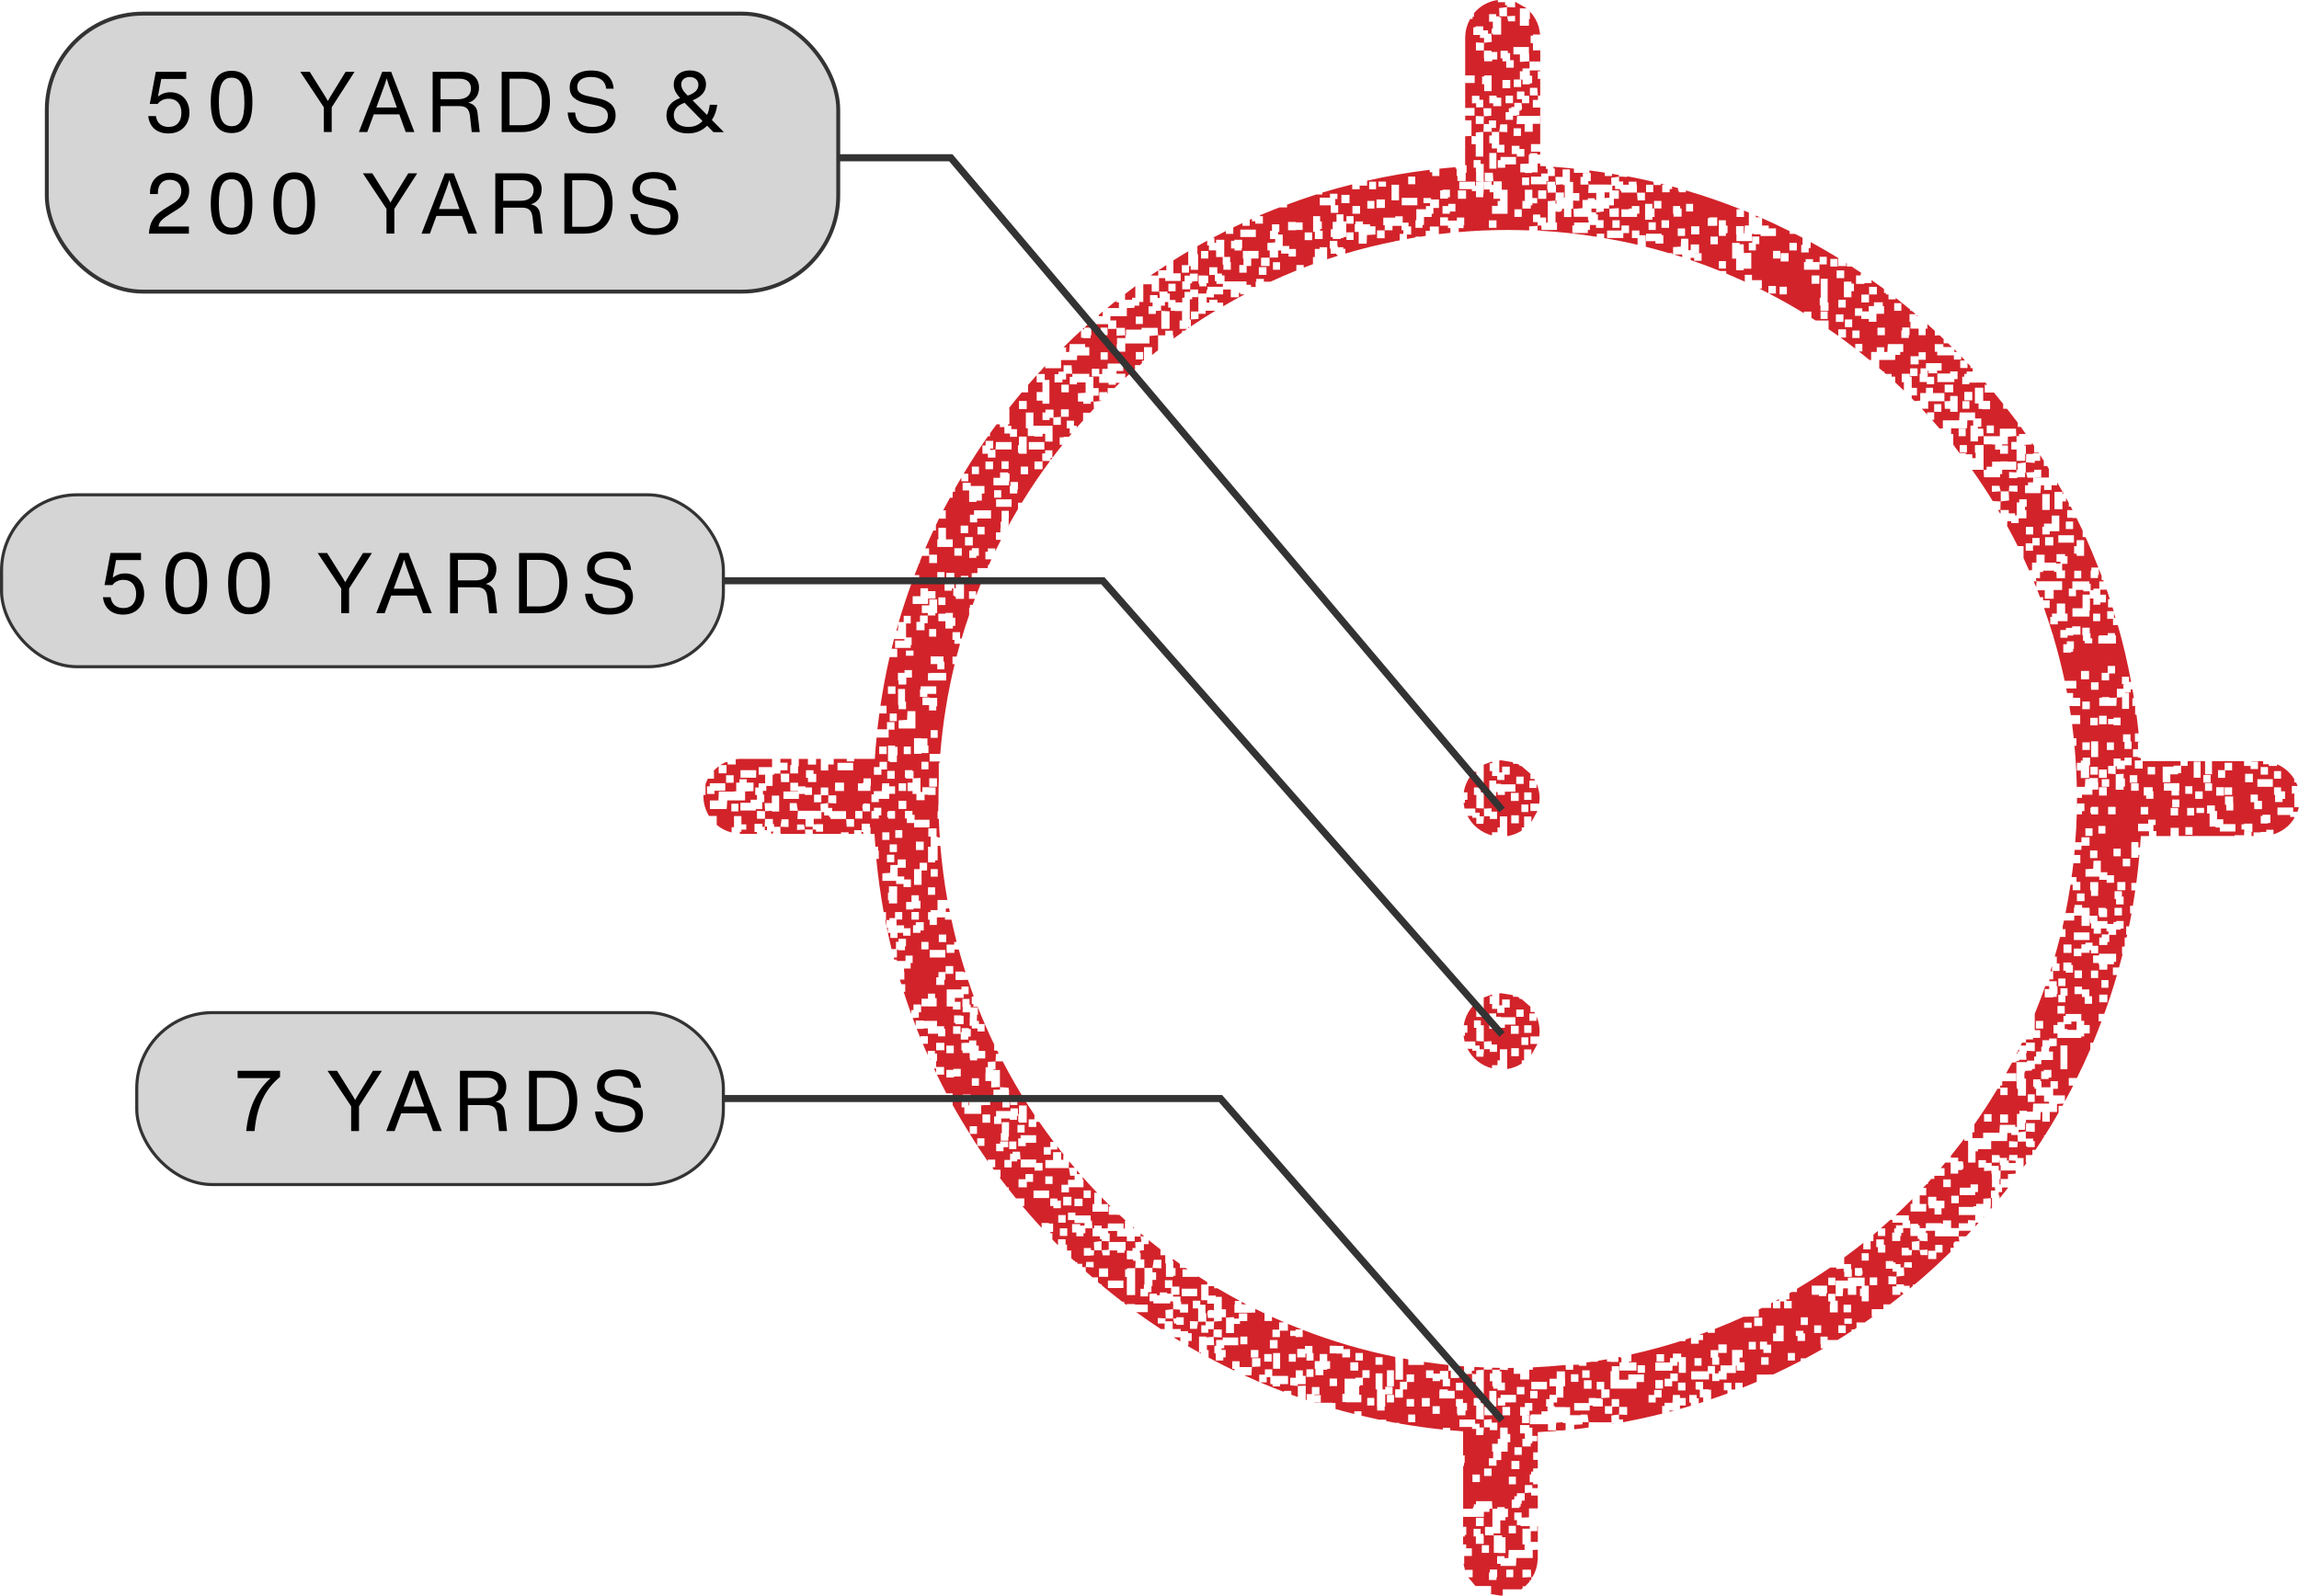 <svg viewBox="0 0 477.55 331.52" xmlns="http://www.w3.org/2000/svg" data-name="Layer 1" id="Layer_1">
  <g>
    <polygon style="fill: #d2232a;" points="439.12 128.36 439.41 128.36 439.12 127.41 439.12 128.36"></polygon>
    <polygon style="fill: #d2232a;" points="477.5 164.43 477.55 164.43 477.5 164.24 477.5 164.43"></polygon>
    <polygon style="fill: #d2232a;" points="158.89 171.74 158.88 171.76 158.86 171.76 158.86 172.48 159.32 172.48 159.32 171.74 158.89 171.74"></polygon>
    <polygon style="fill: #d2232a;" points="160.15 172.79 160.21 173.22 160.53 173.22 160.53 173.02 160.63 173.02 160.63 172.79 160.15 172.79"></polygon>
    <g>
      <path style="fill: #d2232a;" d="M318.11,170.78l1.25-2.27h-1.46v-1.56h1.84l.07-1.05c0-1.1-.22-2.15-.64-3.1v.92h-1.49v-1.54h1.17l-.15-.32h-.8v-1.09l-1.88-1.62h-.39v-.23l-.49-.22h-.85v-.33l-2.42-.39-.44.02v2.49h.59v-1.21h1.59v1.67h-1.1v1.11h-1.51v-.82h-1.06v-1.04h-.51v-1.6h.51v-.38l-1.74.65v4.02h-1.54v-2.53h-.46c-1.11,1.14-1.89,2.62-2.15,4.28h.76v1.55h-.51v.62h-.29l.21,1.19h2.23v.85h.9v.77h.9v-.03h.03l-.04-1.57h-.03v-.03l-1.54-.08v-2.74h-.5v-1.55h1.43v1.02h.61v3.35h.03v.03l1.59-.08v.69h1.14v1.53h-1.52v-.57h-1.17v.03h-.03l-.12,1.55h-1.46v-1.25h-.83v-.4h-1.02c1.03,2,2.88,3.5,5.1,4.06v-.66h1.14v-1h.5v-2.29h1.52v4.1c1.1-.17,2.11-.58,3.02-1.15v-.66h.49v-2.27h1.51v1.12ZM316.61,164.63h1.51v1.57h-1.51v-1.57ZM314.96,161.36h1.53v1.52h-1.53v-1.52ZM312.59,164.51v.66h-1.51v-.59h-.29v.78h-1.43v-3.19h1.43v.68h.99v.11h3v1.54h-2.19ZM313.84,164.75h1.62v1.67h-1.62v-1.67ZM315.49,171.07h-1.57v-1.67h1.57v1.67ZM317.46,168.72h-1.43v-1.57h1.43v1.57Z"></path>
      <path style="fill: #d2232a;" d="M318.11,219.17l1.25-2.26h-1.46v-1.57h1.84l.07-1.04c0-1.11-.22-2.15-.64-3.11v.92h-1.49v-1.54h1.17l-.15-.31h-.8v-1.09l-1.88-1.62h-.39v-.23l-.49-.22h-.85v-.33l-2.42-.4-.44.03v2.48h.59v-1.21h1.59v1.67h-1.1v1.11h-1.51v-.82h-1.06v-1.04h-.51v-1.6h.51v-.37l-1.74.65v4.02h-1.54v-2.54h-.46c-1.11,1.14-1.89,2.62-2.15,4.28h.76v1.55h-.51v.62h-.29l.21,1.19h2.23v.85h.9v.78h.9v-.03h.03l-.04-1.57h-.03v-.03l-1.54-.09v-2.74h-.5v-1.55h1.43v1.02h.61v3.36h.03v.03l1.59-.09v.69h1.14v1.53h-1.52v-.56h-1.17v.03h-.03l-.12,1.54h-1.46v-1.24h-.83v-.41h-1.02c1.03,2,2.88,3.5,5.1,4.06v-.65h1.14v-1.01h.5v-2.29h1.52v4.1c1.1-.17,2.11-.58,3.02-1.15v-.66h.49v-2.27h1.51v1.12ZM316.61,213.03h1.51v1.57h-1.51v-1.57ZM314.96,209.75h1.53v1.52h-1.53v-1.52ZM312.59,212.9v.66h-1.51v-.59h-.29v.79h-1.43v-3.2h1.43v.69h.99v.11h3v1.53h-2.19ZM313.84,213.14h1.62v1.67h-1.62v-1.67ZM315.49,219.46h-1.57v-1.67h1.57v1.67ZM317.46,217.11h-1.43v-1.57h1.43v1.57Z"></path>
      <polygon style="fill: #d2232a;" points="423.01 120.79 422.45 120.79 422.96 122.03 423.04 120.81 423.01 120.81 423.01 120.79"></polygon>
      <polygon style="fill: #d2232a;" points="369.52 269.92 368.87 270.27 369.52 270.27 369.52 269.92"></polygon>
      <polygon style="fill: #d2232a;" points="258.89 271.01 257.92 270.49 257.92 271.01 258.89 271.01"></polygon>
      <polygon style="fill: #d2232a;" points="415.53 105.95 415.02 105.95 415.45 106.67 415.56 106.67 415.56 105.97 415.53 105.97 415.53 105.95"></polygon>
      <polygon style="fill: #d2232a;" points="412.01 252.94 412.13 252.81 412.01 252.81 412.01 252.94"></polygon>
      <polygon style="fill: #d2232a;" points="330.58 43.34 330.58 44.08 331.55 44.14 331.55 44.13 331.56 44.13 331.56 43.34 330.58 43.34"></polygon>
      <polygon style="fill: #d2232a;" points="398.51 247.75 398.49 247.77 398.51 247.77 398.51 247.75"></polygon>
      <polygon style="fill: #d2232a;" points="415.35 249.02 417.16 246.73 415.87 246.73 415.87 247.69 415.18 247.69 415.18 248.42 415.35 248.42 415.35 249.02"></polygon>
      <polygon style="fill: #d2232a;" points="224.38 243.95 223.7 243.17 223.7 243.95 224.38 243.95"></polygon>
      <polygon style="fill: #d2232a;" points="419.12 218.52 419.4 218.5 419.4 217.91 418.91 218.91 419.12 218.91 419.12 218.52"></polygon>
      <polygon style="fill: #d2232a;" points="196.45 189.48 197.3 189.48 197.15 188.74 196.49 188.77 196.45 189.48"></polygon>
      <polygon style="fill: #d2232a;" points="246.8 67.97 246.8 68.18 247.13 67.97 246.8 67.97"></polygon>
      <polygon style="fill: #d2232a;" points="324.85 41.08 325.03 41.08 325.03 38.46 324.64 38.46 324.64 38.29 323.24 38.39 323.24 38.4 323.23 38.4 323.19 39.98 323.22 39.98 323.22 40 324.85 40 324.85 41.08"></polygon>
      <polygon style="fill: #d2232a;" points="406.51 73.13 405.96 72.57 405.96 73.13 406.51 73.13"></polygon>
      <path style="fill: #d2232a;" d="M254.07,62.88v.75c1.46-.85,2.95-1.67,4.45-2.46h-.89v-.33h-.29v.92h-1.68v-1.6h-1.59v1h-1.92v.66l-1.5-.07v1.13h.55v-.58h1.69v.58h1.17Z"></path>
      <polygon style="fill: #d2232a;" points="420.81 216.63 420.03 216.63 419.73 217.24 420.84 217.24 420.85 216.66 420.81 216.66 420.81 216.63"></polygon>
      <polygon style="fill: #d2232a;" points="319.43 319.93 319.44 319.93 319.44 317.1 319.33 317.1 319.33 318.14 317.97 318.14 317.97 320.37 319.43 320.37 319.43 319.93"></polygon>
      <polygon style="fill: #d2232a;" points="335.4 295.81 334.91 295.81 334.91 295.89 335.4 295.81"></polygon>
      <polygon style="fill: #d2232a;" points="297.76 48.74 297.86 48.73 297.76 48.73 297.76 48.74"></polygon>
      <polygon style="fill: #d2232a;" points="209.56 109.1 209.44 109.1 209.44 109.3 209.56 109.1"></polygon>
      <polygon style="fill: #d2232a;" points="334.32 41.1 334.32 40.41 334.32 39.97 333.31 39.97 333.31 41.14 333.78 41.14 333.78 41.1 334.32 41.1"></polygon>
      <polygon style="fill: #d2232a;" points="349.43 53.42 349.43 52.88 347.71 52.88 349.43 53.42"></polygon>
      <polygon style="fill: #d2232a;" points="360.59 288.87 360.48 288.87 360.48 288.91 360.59 288.87"></polygon>
      <polygon style="fill: #d2232a;" points="431.35 213.99 431.35 212.26 430.26 212.26 430.26 212.81 428.89 212.81 428.89 213.8 429.46 213.8 429.46 213.99 431.35 213.99"></polygon>
      <polygon style="fill: #d2232a;" points="418.83 224.72 418.85 224.72 418.85 220.73 418.83 220.73 418.83 220.71 417.94 220.79 417.07 222.36 417.07 222.43 417.04 222.43 416.72 223 418.8 223 418.8 224.7 418.83 224.7 418.83 224.72"></polygon>
      <polygon style="fill: #d2232a;" points="235.64 255.16 235.34 254.89 235.34 255.16 235.64 255.16"></polygon>
      <polygon style="fill: #d2232a;" points="412.52 252.37 412.57 252.33 412.52 252.33 412.52 252.37"></polygon>
      <polygon style="fill: #d2232a;" points="346.8 293.33 347.76 293.08 346.8 293.08 346.8 293.33"></polygon>
      <polygon style="fill: #d2232a;" points="323.29 42.35 323.29 41.62 323.14 41.62 323.14 41.64 323.11 41.64 323.11 42.35 323.29 42.35"></polygon>
      <polygon style="fill: #d2232a;" points="206.25 115.58 206.3 115.48 206.25 115.48 206.25 115.58"></polygon>
      <path style="fill: #d2232a;" d="M318.09,328.07v-.38h-.03v-.02l-1.81.1v-1.64h1.74l.07,1.54h.03v.02h.23c.64-1.08,1.04-2.34,1.08-3.69h.03v-2.01l-1.05.05v1.68h-3.39l-.1,1.64h-3.2v-.44h-.71v-1.59h1.53v.4h.81l.07-1.68h3.3v-1.15h-.44v-3.27h1.52v-.54h-1.92v-.19h-.75v-1.06h-.55v-1.58h1.52v1.05h.47l1.06-.05v-1.85h1.83v-2.67h-1.38v-.62l-1.31.09v.03h-.03v1.55s-.62,0-.62,0v.64h-.21v.6h-.26v.28h-1.61v-1.7h.41v-.15h.15v-.58h.53v-.63h1.61v-.03h.03v-1.66h1.56v.64h1.12v-.81h-.96v-.42h-.71v-1.63h.3v-.58h.42v-.66h.96v-1.77h-.95v-1.57h.95v-4.2c1.27-.06,2.52-.14,3.78-.23v-.1h-.02v-.03h-1.65v-1.28h-3.77v-1.85h-.03v-.03l-.81.05h.7v1.59h-1.47v-1.55l-.4.02v-1.8h.99v-.84h1.55v1.6h-.61l.04.92h.03v.03h.31v-.18h2.12v-.64h1.26v-.89h.07v-.09h-.36v-1.56h.7v-.88h1.35v-1.78h-1.34v-1.58h1.49v-1.52h1.71v1.52h.04v1.58h-.36v2.35h-1.31v1.01h-.71v.78h.28v.17h2.08v.02h1.05v1.67h2.19v-.12h1.42l.26,1.59h.03s4.72.01,4.72.01l-.06-1.42,1.6-.2h.01l.04-1.58h-.02v-.03h-1.44v1.46h-1.51v-1.59h1.39v-1.47h1.56v1.6h.02v.03h1.64v1.67l-1.68-.09h-.01v1.02h.85v.59c2.16-.41,4.31-.88,6.44-1.38l.48-.12,1.19-.28v-1.6h.49v-.66h1.65l.1-1.63h1.46v.63h1.2v1.56h-1.2v.71l2.27-.65v-.66h-.33v-1.59h1.54v.68h.42v1.07l.93-.31v-.92h-.7v-1.61l-.88-.06v-1.58h1.56v1.55h1.17v.1l.49-.03v2c1.14-.39,2.28-.79,3.4-1.19v-.67h-.75v-1.56h1.57v1.4h.79v-1.41h1.54v1.02c.98-.4,1.96-.81,2.93-1.21v-1.51h2.33v-.03h1.11c1.92-.9,3.82-1.83,5.7-2.81v-.53h.99c1.26-.67,2.51-1.36,3.75-2.07h-.59v-.84h-.06v-1.6h1.49v.7h2.07c.98-.59,1.94-1.21,2.9-1.84v-.36h.57l.46-.3v-1.15h1.71s1.68-1.19,1.68-1.19h-.23v-1.57h2.43v-.99h1.35c.99-.75,1.95-1.51,2.91-2.29h-.31v-.26h-.43v.56h-1.66v-1.75h.85v-.43h-.02v-.02h-1.65v-1.68l1.68.1h.01s.01-.01.01-.01v-1.02h-.85v-.62h-1.39v-1.58h1.53v.26h.45l.08.37h1v.69h.69v-.02h.02l.08-1.06h1.56v1.15l-1.64-.09v.02h-.02l.08,1.72-1.6.19h0s-.02.01-.02.01l-.03,1.58h.02v.02h1.56v.3h1.2v.58l.63-.52v-.33h.4c2.57-2.15,5.04-4.41,7.44-6.75v-.87h.7c-.21-1.21-.01-1.46,1.15-1.3l-.17-1.08h-.03s-4.86-.01-4.86-.01v-1.16h-1.89v.5h.34v1.68l-1.68-.1h0s-.01.01-.01.01v1.92h.02s1.66-.1,1.66-.1v1.15h-1.43l-.23-1.04h-.02s-1.52-.02-1.52-.02v.02h-.03l-.08,1.06h-.59v.04h-1.47v-1.57h1.47v.43l.67.04v-.02h.03l-.08-1.7,1.6-.2h0s.01-.01.01-.01v-.4s-.37,0-.37,0v-.59h-1.51v-.8h-.01v-.84h-.02v-.02h-1.48v1.01h-.38v.64h-.21v1.04h-1.69v-1.74h.42v-.87h.37v-.65h1.34v-.55h-2.08v-.6h-.43l-2,1.78h.94v1.59h-1.53v-1.07l-.93.8v1.35h-.58v1.7h-1.52v-1.35c-1.3,1.04-2.62,2.05-3.97,3.03v1.37h1.42v1.06h.16v1.6h-1.56v-1.07h-.13v-.64l-1.53.08v-.31h-1.25c-2.26,1.55-4.56,3.02-6.92,4.41v.67h-1.12l-.45.28v1.25h-.63v.32h1.1v1.56h-1.57v-1.44h-.78v1.44h-1.54v-1.26l-.39.2v.97h-1.89l-.66.32v1.48h-2.32v.03h-.84c-1.97.9-3.95,1.75-5.97,2.53v.81h-1.47v-.25l-1.77.65h.8v1.1h-.91v.76h-1.6v-1.25l-1.16.38v.34h-1.04c-3.34,1.06-6.73,1.98-10.18,2.75v1.49h-.5v.17h1.55v1.7h-3.52v-1.7h.4v-1h-.28v-.16l-.36.08v.98h-1.63v-.04h-.73v-.51l-1.91.32v.2h-1.25l-1.11.14v.7h-1.55v-.22h-1.2v1.04h-1.52l-.07-.99c-2.25.22-4.51.39-6.8.49v.49h-.73v2.02h-1.89v-1.17h-1.36v-1.23l-1.21.02v.42l-1.68-.07h0s-.02.01-.02.01v.34h.38v2.34h.72v1.6h-1.54v-.35h-.89v-.48h-.19v-1.06h-.52v-1.64h.52v-.74h-.03v-.03h-1.72v.03h-.03v5.13h-1.56v-1.2h-.1v-1.38h-.77v-1.69h-.02v-.02l-1.64.09v-1.64l-1.49-.12v.95h.46v1.59h-1.73v-1.49h-.5v.03h-.03v1.61h.37v1.58h-1.51v-1.4h-.57v.32h-1.54v-.65h-1.36v-1.59h1.55v.67h1.34v-.54h1.73v-.03h.03v-1.21c-1.72-.18-3.41-.4-5.09-.65v.64h-3.24v-1.17l-1.1-.19v4.43h-1.57v-3.71h-.03v-1.03c-6.63-1.34-13.06-3.24-19.24-5.63v1.5h-1.47v-.21h-1.12v-1.1h1.12v-.27h1.27c-.96-.38-1.92-.77-2.87-1.16v1.42h-1.66v1.34h-1.55v-1.56h1.38v-1.51h1.09l-2.57-1.15v.87h-1.55v-1.59l-1.92-.93v.77h-.82v.03h-3.51v-1.7h.09v-.76h1.03c-1.57-.84-3.12-1.72-4.66-2.62h-.67v-.39l-.06-.04h-1.11v1.94h1.51v.27h1.24v2.59h.87v1.69h.02v.02l1.64-.09v.31h1.03v-1.08h1.73v1.59h-1.51v.6h-1.25v1.9h-1.64v-3.23h-.02v-.02l-.87-.06v.8l-1.56.11v.02h-.03l-.08,1.61h.03v.02h1.64v1.65l-1.67-.07h0s-.02.01-.02.01l.11,1.67h-1.51v1.01h.35v1.57c1.72.93,3.45,1.81,5.21,2.66h.16v-.32h-.46v-1.57h1.53v1.21h2.56v-.04h.03v-1.81h1.73v1.72l-1.73.09v.04h-.03l-.09,1.7h-1.5c1.03.48,2.06.94,3.11,1.39v-1.53h1.18v-1.09h1.53v1.36h3.28v1.7h-1.67v.47h-1.55v-.47h-.46v-1.45h-.76v1.08h-1.38c1.63.69,3.29,1.36,4.96,1.99v-.21h1.54v.8l1.35.48v-2.3h-.02v-.02l-1.56-.1v-1.59h1.14v-1.54h1.48v1.14h.59v1.74h-1.65v.36h.02v.02l1.64-.09v2.96l.19.07v-1.26h1.09v-1.48h1.57v1.56h-1.03v.11h1.31v1.55h-1.42l.36.12v-.06h3.54v.06h.58v1.24c1.3.37,2.59.7,3.9,1.03v-.56h1.49v.92c1.21.29,2.42.56,3.64.82h1.49v.29l1.82.36h.89v.15c2.99.52,6,.94,9.06,1.26v-.38h1.52v.52l2.69.22v4.99h.33v1.59h-.14v.61h-.18v8.89h2.02v-.31h.2v-.59h.44v-.66h3.33l.08,1.53h.02v.02h1v-.32h1.55v.32h.67v1.74l-.52.03v.66h-1.07v2.7h-1.41l.03.4h.03v.03h1.72v.37h.71v3.29h-1.55v-.04h-.88v-3.61h-.03v-.03h-1.8v-1.76h1.54v-3.77h-.02v-.02l-.61.05v.62h-1.15v1.05h-4.31v2.06h.66v1.7h-.32v.34h-.35v1.61h.65v.82h1.18v1.59h-1.59v1.66h-.15l.37,1.45v-.23h1.53v1.56h-.91l1.54,1.85v-.05h3.21v1.63h-.36l2.3.37.46-.02v-1.29h3.86l.29-.23v-.41h.53l.91-.95v-.3h.25s.16-.25.16-.25ZM400.52,259.87h1.46v-1.21h1.52v1.59h-1.29v1.34h-1.69v-1.72ZM383.4,276.96h-1.54v-1.58h1.54v1.58ZM384.65,275.06h-1.54v-1.1h1.54v1.1ZM382.95,271.08h1.55v1.6h-1.55v-1.6ZM389.74,257.52h1.58v1.12h.3v1.62h-1.53v-1.13h-.35v-1.61ZM388.39,265.42h1.54v1.6h-1.54v-1.6ZM386.71,260.38h1.47v1.55h-1.47v-1.55ZM385.31,263.46h1.45c.34,1.65.16,1.84-1.45,1.56v-1.56ZM381.31,266.06h2.53v-.6h3.48v1.68h.86v3.26h-1.47v-1.1h-.35v-1.57h.35v-.52h-1.13v1.82h-1.74v-1.35h-.97l-.1,1.63h-1.46v-3.25ZM379.77,265.45h1.47v1.58h-1.47v-1.58ZM379.76,268.83h1.47v1.41h.5v.76h.01v1.69h-1.64v-1.69h.08v-.59h-.42v-1.57ZM378.3,276.95h-1.46v-1.58h1.46v1.58ZM376.32,267.12h3.2v1.59h-.15v.59h-1.54v-.27h-1.46v-.33h-.04v-1.59ZM374.06,273.71h1.47v1.59h-1.47v-1.59ZM373.03,276.51h1.57v.53h.34v1.58h-1.55v-1.04h-.36v-1.07ZM371.37,281.12h1.47v1.57h-1.47v-1.57ZM368.31,277.06h.63v-1.64h1.56v3.25h-1.56s-.63-.01-.63-.01v-1.59ZM364.72,280.39h-1.47v-1.59h1.47v1.59ZM367.38,283.56h-1.55v-1.57h1.55v1.57ZM367.91,279.38v1.73h-1.62v-.76h-.71v-1.59h1.47v.62h.87ZM364.39,273.77h1.67v1.75h-1.67v-1.75ZM362.29,274.82h1.57v1.06h-1.57v-1.06ZM356.94,279.34h1.73v1.76h-1.73v-1.76ZM355.35,280.52h1.55v1.47h.21v1.57h-1.46v-1.46h-.31v-1.58ZM351.98,282.19h1.46v1.58h-1.46v-1.58ZM351.29,284.92h3.46v-1.09h1.48v1.53h.74v-.46h.41v-1.21h2.41v-3.21h1.56s.63.01.63.01v1.59h-.63v.97h1.03v1.74h-1.64v-1.06h-.16v1.55h-1.92v1.35h-1.53v.32h-1.47v-1.51h-.67v1.18h-3.69v-1.69ZM345.43,288.52h-1.58v-1.77h1.58v1.77ZM348.5,286.97h-1.16v1.09h-1.55v-1.6h1.17v-1.09h1.54v1.6ZM350.11,288.9h-1.55v-1.63h1.55v1.63ZM344.1,281.37h1.56v1.56h-1.56v-1.56ZM343.83,283.08h3.06v-.9h.61v-.94h1.72v.75h.97v3.26h-1.47v-2.27l-.29.02v.77h-1l-.05,1.03h-3.55v-1.72ZM342.45,289.84h1.16v-1.03h1.54v1.57h-1.23v1.03h-1.48v-1.57ZM340.17,283.67h1.52v1.57h-1.52v-1.57ZM334.53,284.9h.27v-1.03h1.54v2.8h1.89v-1.1h3.26v1.58h-1.54v1.36h-5.41v-3.6ZM328.67,284.72h1.53v1.56h-1.53v-1.56ZM330.6,288.54h-1.59v-1.76h1.59v1.76ZM330.02,291.53v-1.07h1.54v.07h1.04v-.03h.03v-1.8h-.96v-1.58h1.56v1.56h1.1v1.7l-1.7.11v.03h-.03v.16h.33v1.56h-1.5v-.02h-.6v-.18h-.62v1.03h-3.22v-1.55h3.03ZM326.32,285.54h1.55v1.58h-1.55v-1.58ZM318.08,287.1h3.25v1.57h-3.25v-1.57ZM317.86,288.99h1.52v1.57h-1.52v-1.57ZM257.19,279.51h-2.9v.63h-.55v.34h.86v1.56h-.5v.65h-1.57v-1.48h-.28v-1.57h.37v-1.24h1.37v-.5h3.21v1.6ZM259.1,279.31h-1.46v-1.6h1.46v1.6ZM261.39,282.06h-1.56v-1.56h1.56v1.56ZM264.15,282.91h-1.54v-1.58h1.54v1.58ZM263.78,278.43h1.6v1.72h-1.6v-1.72ZM265.91,284.39h-1.46v-3.26h1.46v3.26ZM288.1,284.71h1.44v3.34h-1.44v-3.34ZM281.55,281.12h1.55v1.57h-1.55v-1.57ZM280.49,283.05h1.65v1.74h-1.65v-1.74ZM269.17,282.92h-1.46v-1.58h1.46v1.58ZM272.84,286.08h-1.47v-1.58h1.47v1.58ZM272.85,282.7h-1.47v-1.47h-.2v.81h-1.72v-1.76h1.61v-.63h1.55v1.48h.22v1.57ZM275.69,284.59h-.8v1.14h-1.64v-1.33h-.15v-1.59h1.03v-1.48h1.56v1.48h.6v1.59h-.6v.18ZM277.73,288h-1.54v-1.57h1.54v1.57ZM277.59,281.24v-.03h-1.39v-1.59h1.5v.03h1.36v.66h1.38v1.73h-1.62v-.8h-1.23ZM282.78,289.8v1.57h-3.24v-.05h-.7v-1.72l.46-.02v-3.13h2.25v-.21h1.45v-1.55h1.49v1.6h-1.38v1.53h-.63v.22h-.15v1.76h.46ZM285.47,292.03h-1.47v-1.58h1.47v1.58ZM285.72,281.99h1.47v1.57h-1.47v-1.57ZM285.74,285.34h1.44v3.34h-1.44v-3.34ZM287.73,292.25h-.11v.82h-1.56v-.82h-.03v-3.57h1.71v3.57ZM287.75,288.12h1.52v1.59h-1.52v-1.59ZM289.57,291.39h-1.47v-1.57h1.47v1.57ZM291.42,290.39h-1.61v-1.73h.99v-1.57h1.38v-1.53h1.55v1.58h-1.44v1.55h-.87v1.69ZM292.18,290.68h1.55v1.57h-1.55v-1.57ZM293.98,295.49h-1.47v-1.59h1.47v1.59ZM296.99,292.23h-1.65v-1.75h1.65v1.75ZM314.88,318.59h-1.49v-1.56h1.49v1.56ZM314.88,308.41h-1.46v-1.6h1.46v1.6ZM315.61,305.25h-1.65v-1.7h1.65v1.7ZM316.1,302.28h-1.52v-1.58h1.52v1.58ZM317.7,296.09v.54h.6v1.72h1.01v1.1h-1.01v.44h-.33v.65h-1.73v-1.59h.51v-1.12h-1v-1.74h1.94ZM315.08,288.17h1.57v1.55h-1.57v-1.55ZM311.12,290.47h.58v-.65h3.2v1.56h-2.24v.67h-1.54v-1.58ZM313.68,294.07h-1.6v-1.74h1.6v1.74ZM309.37,288.99h1.46v3.26h-1.46v-3.26ZM308.35,292.31h1.66v1.74h-1.66v-1.74ZM302.43,287.3h1.47v1.58h-1.47v-1.58ZM299.07,293.76h-1.5v-1.59h1.5v1.59ZM302.17,290.57h-3.19v-1.59h.06v-.3h1.69v.3h1.43v1.59ZM302.65,293.73v-1.48h-.22v-1.57h1.47v.83h.83v1.58h-.32v.98h-1.67v-.34h-.08ZM307.4,307.94h-1.54v-1.57h1.54v1.57ZM308.23,296.6l-.11,1.58h-1.49v-1.28h-.85v-.41h-2.63v-1.55h3.26v.87h.92v.79h.91v-.03h.04l-.04-1.6h-.03v-.03l-1.57-.09v-2.8h-.52v-1.58h1.46v1.05h.63v3.42h.03v.03l1.62-.09v.7h1.16v1.57h-1.55v-.58h-1.19v.03h-.04ZM309.84,306.67h-1.56v-1.55h1.56v1.55ZM313.17,299.65v1.97h-1.33v1.75h-.99v1.17h-1.57v-1.55h.88v-1.37h-.21v-1.64h1.17v-1.03h.5v-2.34h1.55v1.33h.54v1.72h-.54ZM306.58,315.36h1.61v1.72h-1.61v-1.72ZM306.09,319.24v-1.59h1.46v1.05h.57v.34h.08v1.73h-1.63v-1.52h-.48ZM309.29,322.65h-1.49v-1.6h1.49v1.6ZM310.99,327.7h-.14v.59h-1.56v-1.54h.18v-.64h1.52v1.59ZM314.34,327.72h-1.46v-1.58h1.46v1.58Z"></path>
      <polygon style="fill: #d2232a;" points="411 254.05 410.4 254.05 410.28 254.86 411 254.05"></polygon>
      <polygon style="fill: #d2232a;" points="421.12 90.6 420.98 90.39 420.98 90.6 421.12 90.6"></polygon>
      <polygon style="fill: #d2232a;" points="417.26 241.11 417.28 241.65 418.69 241.65 418.69 241.17 417.28 241.09 417.28 241.11 417.26 241.11"></polygon>
      <path style="fill: #d2232a;" d="M252.06,277.77l.03-1.58h-.03v-.02h-1.07v.75h-1.46v-1.56h.9v-.75h-1.49v-.06h-.06s-.02.01-.02.01l-.22,1.54h-1.46v-1.62l1.68.08h.01s.01-.01.01-.01v-2.69h-1.1v-1.6h1.54v.84h1.08v1.78h.17v1.68h1.57v-.02h.03v-.71h-1.24c-.32-1.56-.16-1.81,1.24-1.59v-1.37h-1.4v-.72h-1.25v-3.26h1.25v-.5l-1.89-1.21v.12h-3.25v-1.57h1.07l-.42-.29h-1.18v-.82l-1.3-.94h-.21v.35h.14v1.44h.45v1.6h-.45v.23h-1.54v-2.8h-.14v-1.7h-1v-1.11h.11l-2.55-2.02v.83h-1v1.28l-.83.06v.52h.15v1.31h.77v1.76h.03v.03l1.66-.02h0s.02-.01.02-.01l.26-1.68h1.58v1.78l-1.84-.09h0s-.02.01-.02.01v.9h.76v1.59h-.76v1.29h-.21v1.26h-.7v.87h-1.58v-1.57h.71v-.87h.12v-3.44h-.03v-.03h-1.88v.03h-.03v5.6h-1.72v-3.77h-.36v-1.58h.36v-.13h.12v-.09h1.24l.36-.03v-.02h.03l.07-1.48h-.51v-.32h-1.31v-1.81l1.17.05v-.6h.64l-.08-1.21h.25l1.05-.08-.17-1.08h-.03s-1.2-.01-1.2-.01v.98h-1.63v-.98h-2.02v-1.16h-1.89v.5h.35v1.68l-1.68-.1h-.01s-.01.01-.01.01v1.92h.02s1.47-.09,1.47-.09v-1.63h3.51v1.76h-.23v.49h-1.51v-.49h-1.57v1.02h-1.43l-.23-1.04h-.02s-1.52-.02-1.52-.02v.02h-.02l-.08,1.06h-.6v.04h-1.46v-1.57h1.46v.43l.68.04v-.02h.02l-.08-1.7,1.6-.2h0s.02-.01.02-.01v-.4s-.38,0-.38,0v-.59h-1.51v-1.63h-.03v-.02h-1.47v1.01h-.39v.64h-1.48v-.79h-.89v-1.74h1.68v.31h.9v-.55h-2.08v-.6h-1.34v-1.56h1.53v.6h3.18v1.07h.24l.11,1.6h.03v.02h.34v-.59h1.56v.59h1.25l.05-1.02h3.25v1.06h.28v-1.65h.18l-1.33-1.21h-.59v-.02h-1.62v-1.73h.39l-1.86-1.86v1.38h1.34v1.58h-3.25v-1.58h.37v-2.35h.6c-1.02-1.06-2.02-2.15-3-3.26v.56h.16v1.55h-3.02v1.07h-1.55v-1.59h1.36v-1.03h1.37v-.84h-.92l-.26-1.59h-.03s-4.86-.01-4.86-.01v-1.66h1.6v-1.65h1.68v1.6h.44v-.98h.14l-1.4-1.8v.64h-1.34v1.06h-1.47v-1.56h1.37v-1.08h.71c-1.03-1.37-2.04-2.75-3.01-4.16h-.62v1.05h-1.58v-1.58h1.2v-.93l-1.33-2.01h-.03v-.05c-1.88-2.93-3.61-5.95-5.23-9.05h-1.47v.03h-.03v1.65h-.46v.11h1.38v3.53h.03v.03l1.7.11h0s.08.01.08.01v.41h.08v1.57h-3.24v-1.57h1.37v-.53h-.03v-.03l-1.8.1v-1.33h-1.2v-1.62h.04v-1.25h.47v-1.12l1.57-.08v-.03h.03l.08-1.56h.58l-.33-.68h-.62v-1.26c-1.24-2.57-2.39-5.19-3.43-7.86h-.9v-.56h-.33v-1.55h.42c-.42-1.15-.83-2.3-1.21-3.46h-.91v.02h-1.67v-1.74h1.67v.12h.39c-.5-1.55-.95-3.12-1.39-4.7h-.9v.7h-1.62v-1.73h1.57v-.54l.51-.03c-.39-1.52-.75-3.06-1.08-4.61h-1.34v-.47h-1.53v.04h-.16v1.53h-1.5v-1.08h-.33v-1.58h.52v-.43h1.45v-2.09h2.05c-.66-3.7-1.14-7.44-1.46-11.25h-.57v3.02h-.53v.42h-1.46v-3.26h.55v-2.1h-.49v-1.72h1.71v1.72h.22v.18h.45c-.09-1.3-.15-2.59-.2-3.89h-.26v-1.56h.14v-1.19h.05v-1.35c-.01-1.41.02-2.82.07-4.23h-.01v-3.26h.16l.02-.31h-2.08v-1.59h2.21c.51-6.37,1.52-12.6,2.99-18.64h-.45v-1.56h.84l.72-2.66h-1.16v-.82h-.4v-1.61h1.58v1.33h.31c.48-1.64,1.01-3.27,1.57-4.89v-1.5h.16v-.6h.56l.48-1.26h-1.23v-1.57h1.47v.92l.98-2.49h-.7v-.47h-.72v-.16h-.47v-1.56h.47v-.02h.72v-1.03h2.09l.09-.22v-.45h.2l.54-1.16h-1.26v-1.59h.5v-.67h1.54v.59l1.19-2.37h-1.04v-1.56h.91v-.84h.05v-1.36h.21v-2.28h1.5v1.59h-.03v1.41c.63-1.13,1.28-2.27,1.94-3.38v-1.3h.79c1.83-2.98,3.79-5.88,5.87-8.69h-.15v.02h-1.47v-1.56h.25s.35-.01.35-.01v-.65h1.5v1.57h-.36v.48c.81-1.08,1.62-2.14,2.46-3.2h-.59v-1.55h.81v-.1h1.11l.59-.69h-.42v-1.07h-.63v-1.59h1.52v1.05h.57v.39l1.35-1.53h-.03v-1.56h1.46l.79-.85-.08-1.45h-.02v-.02h-.54v.45h-1.58v-.45h-1.1v-1.74l1.59-.09v-2.14h-1.8v.39h-1.49v-1.56h.54v-.62h-.03v-.02h-1.28v1.19h-.76v.62h-1.63v-1.72h.81v-.53h1.06v-1.32h1.66l.13,1.75h.03v.02h3.52v.64h.86v2.33h1.09v1.58h-1.09v1.21h.02v.02l1.62-.15.08-.08h-.5v-1.75h1.65v.26h.09v-1.1h1.4l1.14-1.09h-.85v.39h-1.51v-.39h-1.94v-1.33h-1.53v-1.6h1.54v1.11h.61v-1.09h1.13v-.71h.01v-.38h3.24v1.54h-1.41v.58h1.85l-.06.87,1.42-1.26v-.03h.03l.61-.54v-.86l.96.04.48-.41v-.54h.43v-2.8h1.66v1.63l1.26-1v-3.09h-.01v-.02l-1.77.16v1.56h-5.01v-1.69h-.03v-.02l-1.81.1v-1.64h1.74l.07,1.54h.03v.02h.13v-1.2h3.23v-.36h3.34l.08,1.53h.01v.02h1.5v-.95h1.58v.95h.14v.67l1.76-1.25v-.38h.53l.53-.38h-1.57v-1.74h.51v-2.02h-.05v.06h-1.46v-.06h-.83v-.65h-.53v-1.16h-.69v.75h-.81l.02,1.05h.04v.03l1.72.1v3.63h-1.72v-3.74h-.04v-.03l-1.09.05v.63h-1.52v-1.58h.84v-.78h-.53v-1.55h1.56v.58h.47l-.09-1.29h-.03v-.02h-1.56v-1.53h-1.75v3.68h-.83v.76h-.99v.44l-1.6.08v1.68h-3.38l-.06.87h1.24v1.76h-1.69v-.98h-2.78v-.44h-.72v-.13l-1.46,1.3h1.47v1.59h-.14v.59h-1.55v-.08h-.44v-1.5c-1.25,1.13-2.46,2.3-3.65,3.48h.54v.97h.65l.1-1.64h3.2v.64h.88v1.73h-2.53l-.04.95h-3.3v1.69h-3.3v-.48l-.81.88v.17h-.16l-.58.63h1.46v1.24h.97v4.94h-1.44v-.64h-1.2v-1.79h1.2v-2.01h-1.21v-1.49l-1.78,2.02v1.56h-1.33c-.92,1.09-1.81,2.21-2.69,3.32h.14v3.31h-.28v.31h.68v.7h1.17v1.59h-1.45v-.69h-1.16v-1.34h-.95v-.57h-.67l-1.37,1.87v.61h-.43c-1.77,2.52-3.45,5.13-5.04,7.78h.96v1.58h-1.44v-.78l-1.31,2.25v.69h-.39l-.11.22v1.04h-.56l-1.41,2.61h.54v1.73h-1.41l-.64,1.35v1.12h-.53c-.57,1.21-1.13,2.45-1.67,3.7h.78v1.56h-1.44l-.47,1.16v.35h-.14l-.96,2.48h.96v1.56h-1.53v-.03c-.99,2.71-1.9,5.44-2.72,8.23h1.03v-1.29h1.46v1.58h-.97v2.91h1.16v1.59h-.19v.59h-3.25v-1.54h1.95v-.3h-2.17l-.5,2.01h1.17v1.74h-1.59c-.77,3.33-1.39,6.7-1.9,10.11h1.27v1.6h-1.5c-.14,1.09-.29,2.18-.41,3.29h2v-1.49h1.56v1.56h-1.21v1.64h-2.51c-.14,1.47-.28,2.95-.37,4.44h-4.3v.5h-1.53v-.5h-2.7v1.16h-1.14v1.24h-1.54v-2.4h-.99v1.18h-1.69v-1.18h-1.9v1.53h-.15v1.48h-1.63v-1.73h.24v-1.29h-2.28v.8h1.48v1.58h-1.48v.67h.02v.03h1.8v1.76h-1.67l-.11-1.76h-.03v-.03h-1.26v.23h-.37v2.35h-1.31v1.01h-.7v.78h.27v1.57h-.41v1.45h-1.32v.29h-3.22v-1.6h2.12v-.64h1.33v-.98h-.36v-1.56h.7v-.88h1.35v-1.78h-1.34v-1.58h2.78v-1.7h-6.18l-.3-.02-1.07.08v1.1h-1.68v-.47h-.46l-1.11.6h1.34v1.7h-1.63v-1.49l-1.11,1.01h.13v1.6h-1.28l-.48,1.11v2.27h-.41l-.02.27c0,1.53.45,2.96,1.21,4.18v-.08h1.55v1.85c.89.75,1.94,1.29,3.09,1.58v-1.09h.5v-2.32h1.54v1.72h1.01v1.1h-1.01v.44h-.33v.43h3.56v-.38h-.51v-1.7h1.65v.64l.43-.03v-.02h.02l.09-1.61h-.03v-.03h-1.65v-1.64l1.68.07h0s.02-.01.02-.01l-.11-1.68h1.5v-1.55h1.52v3.31h-1.52v-.17l-1.39.1h0s-.02.01-.02.01l-.03,1.57h.03v.03h1.63v1.07h.25v.56h1.31v-.02h.01l.23-1.55h1.45v1.62l-1.68-.07h0s-.01.01-.01.01v1.27s.06,0,.06,0v.21h5.08v-.9h-.02s-1.66.1-1.66.1v-1.15h1.43l.23,1.04h.02s1.52.01,1.52.01v-.02h.03s.04-.56.04-.56h-1.52v-1.6h-1.68l.11-1.72h-.03s-1.67-.01-1.67-.01v-1.59h1.42l.26,1.59h.03s4.72.01,4.72.01l-.06-1.42,1.6-.19h0s.01-.01.01-.01l.04-1.58h-.02v-.03h-1.44v1.46h-1.51v-1.59h1.39v-1.47h1.56v1.6h.02v.03h1.64v1.67l-1.68-.09h-.01v1.02h.85v.67h2.87v1.63h.03v.03h1.64v1.59h-1.53l-.11-1.59h-.03v-.03h-3.23v-.36h-.23l-.08-.36h-1v-.69h-.57v1.37h-1.6v1.16h.47v-.04h1.47v1.57h-1.47v-.44l-.67-.03h-.01s-.02.01-.02.01l.04.9h5.85v-.31h1.58v.31h1.16v-.76h1.52v.76h.36v-.38h-.31v-1.73h1.69v.75h.14v1.36h.82l.18,2.66h.57v.85h.14v1.7h-.51c.36,3.74.88,7.41,1.53,11.05h.48v1.63h.03v.02h.69v-.41h1.16v-1.25h1.49v1.56h-1.18v1.2h1.56v.6h1.34v1.56h-1.53v-.6h-1.17v1.06h-1.49v-1.06h-.51v-1.08h-.23l-.12-1.59h-.03v-.02h-.17c.4,2.03.82,4.06,1.31,6.06h.92v-1.51h.53v-.63h1.55v1.57h-.21v.82h-1.47v-.19h-.2v1.69h-.4v.02h-.27l.12.43h.54v.28h1.79v-1.13h1.48v1.55h-.41v1.14h-1.37v.71h.06v1.59h-.93l.3.96h.81v1.59h-.32c.49,1.56,1.03,3.09,1.58,4.62v-.83h.46v-1.16h1.58v1.61h-.47v1.12l-1.28.07.63,1.69v-1.17h1.61v.08h2.82v1.12h1.48v.54h.23v1.56h-1.49v-.55h-2.11v-1.1h-.93v.09h-1.4l.77,1.88v-.36h1.55v1.57h-1.06l1.03,2.35v-.87h1.49v.55h.44v1.59h-.2v1.2h1.66v1.61h-1.48c.63,1.31,1.29,2.6,1.96,3.88h1.31v2.42c1.12,2.03,2.32,4.01,3.54,5.98v-1.58h1.51v1.59h-1.5l1.55,2.47v-1.55h1.49v1.58h-1.47c.71,1.08,1.44,2.16,2.17,3.23v-.38h1.54v1.59h-.51v.19l.22.32h1.4v1.58h-.22l1.59,2.08h.34v.43l1.5,1.88h1.73v1.56l-.41.02c1.31,1.55,2.63,3.07,4.01,4.55v-1.03h1.5v.12h.88v1.74h-.56v.27h.41v1.31l1.17,1.18v-1.25h1.57v1.12h.3v1.23h.88v1.59l.59.55h.19v.17l.08.08h.36l.08.37h1v.69h.69v-.02h.03l.08-1.06h1.55v1.15l-1.63-.09v.02h-.03l.04.93,1.37,1.2h1.15v1l.51.42h.29v.25c1.4,1.15,2.81,2.29,4.25,3.39h.39v.31l.52.4v-.22h1.73v.1h2.66v1.58h-2.4c1.67,1.21,3.38,2.39,5.11,3.52h.79v-1.16h-1.43v-1.15l1.63.09h0s.02-.01.02-.01l-.07-1.72,1.6-.2h0s.01-.01.01-.01l.03-1.06h-.05v-.54h-.58v.42h-3.5v-.45h-.8v-1.57h1.51v.32h.63v-.58h1.52v.26h.83v-1.19h-1.29v-1.6h1.55v1.31h1.45v1.7h-1.3v.39h1.53v1.03h.14v.54h1.44v1.75h-1.68v-.61l-1.44-.09h0s-.01.01-.01.01v1.92s.01,0,.01,0h.01s.67-.03.67-.03v-.23h1.53v1.58h-1.53v-.27h-.44l-.23-1.04h-.03s-1.52-.01-1.52-.01h0s-.02.01-.02.01l-.04.57h1.52v1.6h1.68l-.03.45h1.55v.42h.75v1.62h-.67v.83h-.07v.27l2.66,1.52v-.23h-.4v-3.31h1.51v.17l1.4-.1h0s.02-.01.02-.01ZM225.09,247.34h1.49v1.57h-1.49v-1.57ZM235.94,73.13h1.52v1.56h-1.52v-1.56ZM235.92,65.76h1.47v1.56h-1.47v-1.56ZM231.96,71.49h.07v-1.24h1.72v1.69h-.01v1.13h-1.78v-1.59ZM230.1,74.74h-1.48v-1.56h1.48v1.56ZM228.61,68.07h1.46v1.58h-1.46v-1.58ZM153.82,160.02h3.25v1.57h-3.25v-1.57ZM150.82,161.08h1.57v1.55h-1.57v-1.55ZM146.86,164.97v-1.58h.58v-.65h3.21v1.56h-2.25v.67h-1.54ZM150.95,168.1h-3.49v-1.79h1.77l.08-1.84h3.2v-.05h.42v-1.81h.67v-.7h1.52v.7h1.4v1.76l-1.75.08v1.85h-3.71l-.11,1.8M153.38,168.59h-1.46v-1.6h1.46v1.6ZM168.68,165.17h-1.5v-.2h-1.23v1.03h-3.22v-1.55h3.03v-.09h-1.59v-1.72h1.61v.74h1.53v.23h1.36v1.56ZM169.56,162.49h-1.72v-.88h-.42v-1.58h1.56v.77h.57v1.69ZM175.32,164.35h-1.86v-1.74h1.86v1.74ZM177.22,160.06h-3.25v-1.57h3.25v1.57ZM196.15,218.22h-1.69v-1.55h1.69v1.55ZM201.64,208.72v.57h1.49v1.57h-.2v.82h-.01v.44h.43v.65h1.17v1.56h-1.48v-.64h-1.18v-.55h-.44v-1.6h.04v-1.2h-1.5v-1.2h-.05v-1.59h1.48v1.18h.26ZM197.98,213.23h1.54v1.58h-1.54v-1.58ZM198.12,218.83h-1.54v-1.58h1.54v1.58ZM198.46,212.81v-.27h-.28v-1.56h1.49v.07h.49v1.76h-1.7ZM199.72,205.57v-.59h1.48v1.59h-1.02v.76h-1.81l-.05.82h1.2v1.61h-1.58v-.63h-1.29v-3.55h3.06ZM193.11,197.37h3.24v1.57h-3.24v-1.57ZM193.32,180.58h1.47v1.57h-1.47v-1.57ZM194.24,185.92h-1.47v-1.56h1.47v1.56ZM193.09,171.92h-3.21v-.92h-1.5v-.94h-.4v-1.57h1.55v.8h.45v1.04h3.1v1.59ZM191.03,179.27h1.54v1.6h-1.14v2.98h-1.56v-3.27h1.16v-1.32ZM190.26,174.87h1.61v1.75h-1.61v-1.75ZM184.8,175.45h1.51v1.59h-1.51v-1.59ZM185.76,179.15h-1.52v-1.57h1.52v1.57ZM184.3,169.8v-1.1h.17v-.2h1.45v1.59h-1.45v-.29h-.17ZM185.97,172.48h1.46v1.6h-1.46v-1.6ZM188.2,145.78v1.57h-1.55v-.87h-.1v-3.33h1.44v2.62h.21ZM191.41,153.39v.04h1.24v1.47h.21v1.57h-1.45v.16h-1.55v-3.25h1.55ZM191.1,144.8v-1.59h.14v-.61h3.24v1.57h-1.85v.63h-1.53ZM192.86,159.86h-1.47v-1.58h1.47v1.58ZM190.15,151.37h-3.48v-1.7l1.75-.1.08-1.81h1.65v3.61ZM189.19,156.69h-1.46v-1.58h1.46v1.58ZM188.21,164.34h-1.54v-1.59h1.54v1.59ZM186.64,166.39h1.62v1.7h-1.62v-1.7ZM194.33,165.17h-1.57v-.05h-.71v1.14h-1.69v-1.3h-.8v-.59h-1.04v-1.75h1.04v-.85h-1.37v-.15l-.21-.02v-1.58h1.56v.19h.22v1.51l1.44-.08v2.9h.4v-.98h1.5v.04h1.24v1.56ZM194.63,163.46h-1.61v-1.75h1.61v1.75ZM192.99,147.61v-1.1h-1.38v-1.6h1.48v.1h1.58v1.74h-.19v.87h-1.49ZM194.78,153.3h-1.47v-1.59h1.47v1.59ZM196.54,141.39h-2.22s-1.56.01-1.56.01v-1.54h.55v-.04h3.23v1.57ZM195.98,136.39v1.09h.2v1.6h-1.49v-1.1h-1.38v-1.6h1.49s1.17.01,1.17.01ZM194.47,132.28h-1.47v-1.59h1.47v1.59ZM198.44,130.04h-.51v.55h-1.55v-1.51h-1.46v-1.57h1.46v-.16h1.55v.99h.51v1.7ZM194.92,124.12h1.47v1.58h-1.47v-1.58ZM200.45,111.59h1.62v1.75h-1.62v-1.75ZM203.32,115.49h-.52v.42h-1.47v-1.55h.54v-.46h1.45v1.59ZM204.52,111.04h-1.48v-1.58h1.48v1.58ZM205.86,107.74h-2.88v.8h-1.51v-1.59h.85v-.92h3.54v1.72ZM206.28,97.5h-1.58v-1.61h1.58v1.61ZM209.42,98.16v.23h.29v1.59h-.11v.87h-3.24v-1.57h1.38v-1.12h1.68ZM208.04,95.84h1.47v1.59h-1.47v-1.59ZM206.5,101.85h1.48v1.56h-1.48v-1.56ZM210.13,105.3h-3.22v-1.55h3.22v1.55ZM213.55,98.54h-1.53v-1.59h1.53v1.59ZM216.56,97.49h-1.68v-1.61h1.68v1.61ZM216.93,93.41h-3.23v-1.57h3.23v1.57ZM220.47,79.92h1.54v1.59h-1.54v-1.59ZM216.56,85.7h.61v-.6h1.67v1.62l1.52-.1v-.03h.03v-1.55s1.61,0,1.61,0v1.55h-1.61v.03h-.03v1.66h-1.56v-1.46h-.78v.45h-1.47v-1.57ZM214.66,85.71v2.74h3.98v3.3h-1.53v-1.62h-.54v.58h-1.71v-.12h-1.36v-1.61h-.41v-3.26h1.56ZM211.67,83.31h1.6v1.7h-1.6v-1.7ZM211.45,92.51h.21v-1.8h1.6v3.56h-1.6v-.18h-.21v-1.58ZM211.45,100.15v1.57h-.13v.79h-.08v.03h-1.47v-1.56h.06v-.02h.07v-.81h1.55ZM204.07,92.56h.66v-.96h1.58v1.61h-.64v.28l1.1-.06v-.03h.03l.08-1.56h3.25v1.56h-3.33v.03h-.03v1.65h-1.57v-.81h-1.13v-1.72ZM201.88,96.95h1.47v1.57h-1.47v-1.57ZM199.96,100.32h1.68v.65h2.85v1.56l-.54.04v1.44h-1.11v.27h-1.53v-2.38h-1.35v-1.58ZM199.55,109.21h1.55v1.57h-1.55v-1.57ZM198.24,113.91h1.55v1.56h-1.55v-1.56ZM198.23,119.02v3.2h.31v-1.35h1.04v-1.23h1.54v1.59h-.88v3.2h-1.71v-.47h-.29v-.19h-.22v-1.51l-.3.02v.45h-1.51v-1.59h.36v-2.11h1.65ZM194.7,112.06h.22v-2.39h1.57v2.39h1.41v1.59h-3.21v-1.59ZM194.69,118.87h1.5v1.55h-1.5v-1.55ZM194.66,125.79v1.59h-.36v.5h-1.58v.03h-.02v1.58h-.66v1.46h-1.68v-1.74h.74v-1.31h1.61v-.03h.02v-.5s-1.25,0-1.25,0v-1.59h1.56v-1.25h1.61v1.25h.01ZM193.02,115.25h1.61v1.74h-1.61v-1.74ZM192.78,122.82h1.54v1.56h-1.54v-1.56ZM189.59,123.88h1.6v-1.65h1.58v3.26h-3.19v-1.6ZM188.18,135.18h1.57v1.07h-1.57v-1.07ZM186.51,139.8h1.38v-.57h1.54v1.57h-1.17v1.31h-.06v.13h-1.55v-.13h-.01v-.72h-.12v-1.58ZM184.44,142.62h1.57v1.55h-1.57v-1.55ZM184.81,148.25h1.47v1.58h-1.47v-1.58ZM184.46,154.91h1.47v.28h.51v1.77h-.14v1.4h-1.47v-.18h-.37v-3.26ZM184.3,160.18h1.55v1.63h-1.55v-1.63ZM182.63,155.1h1.54v1.58h-1.54v-1.58ZM181.53,159.38h1.17v-1.09h1.54v1.6h-1.16v1.09h-1.55v-1.6ZM181.02,165.04h.49v-.66h1.65l.1-1.63h1.46v.63h1.2v1.56h-1.2v1.05h-2.17v.67h-1.53v-1.62ZM179.14,170.08h-1.49v-1.57h1.49v1.57ZM180.72,168.59h-1.45c-.34-1.64-.16-1.84,1.45-1.56v1.56ZM180.9,163.3h-.09v1.03h-2.6v-1.57h1.03v-.16h.12v-.87h1.54v1.57ZM183.06,169.42h-.51v.67h-1.53v-1.59h.51v-.67h1.53v1.59ZM183.27,172.94h1.48v1.58h-1.48v-1.58ZM186.35,187.71h-1.7v-.67h-.2v-1.57h.2v-1.32h1.7v3.56ZM187.68,184.29v-.62h-1.53v-.65h-2.86v-1.56l1.6-.1.07-1.64h1.5v-1.16h1.68v1.74h-1.67v1.81h1.35v.62h1.39v1.58h-1.53ZM188.22,188.98v-1.58h1.11v-1.38h1.53v1.14h.35v1.6h-1.46v.21h-1.53ZM189.33,189.49h1.54v1.59h-1.54v-1.59ZM191.2,193.33v.49h-1.54v-1.58h.57v-.64h1.65v1.74h-.68ZM191.38,195.71h1.49v1.55h-1.49v-1.55ZM194.55,209.12h-1.69v-.02h-1.44v-1.59h1.35v-1.06h1.46v.94h.33v1.74ZM196.37,203.56h-.22v1.09h-1.67v-1.59h.46v-1.09h1.44v1.59ZM195.01,194.18h1.55v1.57h-1.55v-1.57ZM196.43,200.73h1.58v1.61h-1.58v-1.61ZM199.57,223.67h-1.42v.22h-1.57v-1.6h1.45v-.21h1.54v1.59ZM199.57,214.45h.2v-.82h1.48v.19h.4v1.56h-.53v.63h-1.55v-1.57ZM199.7,216.7h.59v-.03h1.02v-.49h1.48v1.07h.51v1.1h1.35v1.56h-1.67v.41h-1.48v-.41h-.08v-1.11h-1.48v-.55h-.23v-1.55ZM203.34,225.6h-1.47v-1.57h1.47v1.57ZM205.68,233.27h-1.6v-1.72h1.6v1.72ZM205.69,229.6h-1.19v.02l-1.04.06h.35v1.75h-3.49v-1.34h-.57v-1.59h.22v-1.09h1.68v.65h2.44v-.19h1.6v1.74ZM223.18,249.06h1.69v1.55h-1.69v-1.55ZM220.85,248.67h1.71v1.79h-1.71v-1.79ZM215.23,235.87v1.58h-2.16v.69h-1.57v-1.61h.5v-.66h3.24ZM211.35,233.75h1.48v1.56h-1.48v-1.56ZM211.51,231.48h.16v-1.78h1.6v3.56h-1.6v-.2h-.16v-1.58ZM209.83,228.04h1.49v1.55h-1.49v-1.55ZM208.22,228.51h1.49v1.59h-1.49v-1.59ZM206.5,233.53v-1.56h.41v-1.13h2.99v-.55h1.55v1.56h-.21v.83h-1.47v-.29h-1.79v1.14h-1.48ZM211.12,238.76h-1.49v-1.59h1.49v1.59ZM209.6,233.16v1.59h-.03v1.43h-.12v.83h-1.56v-1.57h.21v-2.28h1.5ZM208.45,239.19h-1.53v-1.56h.82v-.47h1.68v1.2h-.97v.83ZM210.13,242.56h-1.49v-1.56h1.18v-1.28h.52v-.42h1.52l.12,1.59h.03v.03h3.22v.71h1.33v1.59h-1.67v-.67h-2.87v-1.63h-.03v-.03h-.69v.42h-1.16v1.25ZM214.6,245.56h-1.31v1.14h-1.72v-1.69h1.44v-1.06h1.58v1.61ZM217.92,248.93h-3.24v-1.57h3.24v1.57ZM217.13,244.41h1.51v1.59h-1.51v-1.59ZM218.81,251.04v-.46h-.66v-1.55h1.49v.43h.72v1.58h-1.55ZM219.82,252.46h1.54v1.58h-1.54v-1.58ZM221.69,256.8h-1.54v-1.59h1.54v1.59ZM228.3,263.55h1.88v1.74h-1.88v-1.74ZM233.36,267.62h-3.22v-1.55h3.22v1.55ZM245.46,267.76h3.21v1.56h-3.21v-1.56Z"></path>
      <polygon style="fill: #d2232a;" points="413.71 241.58 413.72 242.24 415.18 242.24 415.18 243.2 415.58 243.22 415.58 243.21 415.58 242.11 415.4 242.11 415.4 241.1 415.35 241.11 415.35 241.55 413.74 241.55 413.74 241.58 413.71 241.58"></polygon>
      <rect style="fill: #d2232a;" height=".69" width=".13" y="228.98" x="201.17"></rect>
      <polygon style="fill: #d2232a;" points="420.81 235.07 420.85 233.33 420.83 233.33 420.83 233.31 420.65 233.31 420.65 234.75 419.3 234.75 419.3 235.26 420.8 235.08 420.8 235.07 420.81 235.07"></polygon>
      <polygon style="fill: #d2232a;" points="420.85 94.33 422.29 94.33 422.29 94.18 423.54 94.18 423.46 94.06 422.53 94.06 422.53 92.65 422.08 92 422.08 92.34 420.49 92.43 420.49 92.55 420.82 92.55 420.82 94.31 420.85 94.31 420.85 94.33"></polygon>
      <path style="fill: #d2232a;" d="M418.84,90.59l-1.77.16v1.56h-1.18v.25h1.21v1.72h-1.64v-.86h-1.03v-1.05h-.58v-.05h-1.79v-1.69h-.03v-.02l-1.17.06v1.04h-1.55v-3.28h.56v-1.1h-1.21l-.07,1.68h-3.3v1.16h.45v2.29l.08.1h.15v.19l1.09,1.42h1.29v.22h1.34v.8h.69v-1.12h-.15v-1.59h1.78v.03h.02v5.11h.01v.02l.61-.05v-.62h1.15v-1.05h1.72v-.05h1.51v.05h1.79v1.69h.03v.02h.27s-.06-1.34-.06-1.34l1.76-.21h0s.01-.01.01-.01l.05-1.74h-.03v-.02h-.18v1.44h-1.78v-.03h-.01v-2.32h-1.09v-1.58h1.09v-1.21h-.02v-.02ZM406.85,89.05h1.46v1.58h-1.46v-1.58ZM408.57,94.04h-1.49v-1.56h1.49v1.56Z"></path>
      <polygon style="fill: #d2232a;" points="413.54 248.93 413.54 250.6 412.01 250.6 413.49 250.6 413.49 251.24 413.78 250.9 413.78 248.9 413.56 248.9 413.56 248.93 413.54 248.93"></polygon>
      <polygon style="fill: #d2232a;" points="236.94 256.89 237.68 256.89 236.95 256.29 236.91 256.87 236.94 256.87 236.94 256.89"></polygon>
      <polygon style="fill: #d2232a;" points="222.02 242.65 223.24 242.65 222.08 241.28 221.99 242.63 222.02 242.63 222.02 242.65"></polygon>
      <polygon style="fill: #d2232a;" points="415.56 244.95 415.56 244.97 417.1 244.97 417.1 243.96 418.69 243.86 418.69 243.21 415.59 243.21 415.59 243.22 415.58 243.21 415.53 244.95 415.56 244.95"></polygon>
      <polygon style="fill: #d2232a;" points="308.21 39.39 308.23 39.39 308.23 39.36 308.26 39.36 308.23 37.76 308.21 37.76 308.21 39.39"></polygon>
      <path style="fill: #d2232a;" d="M240.87,60.58h1.64v.41h.49v1.33h1.18v.51h1.4v-.95l.48-.04v-1.2h1.17l.02-.5h-.03v-.03h-1.64v-1.65l.49.02v-1.21h1.12l-.02-.42h1.63v1.56l-1.19.09v.37h-.36l-.03,1.25h.03v.03h1.63s0,1.6,0,1.6h.03v.03h.02v-.79h1.63l.12-.79h.14v-.61h3.18l.04-.6h-1.36v-.56h-.32v-1.3h-1.17v-1.61h1.67v1.32h.93l.06.39h.51v1.23h4.56v.72h.95v.44h.95v-1.09h.14v-.59h1.57v.59h1.39c1.77-.82,3.55-1.59,5.36-2.32v-1.15h1.53v.55l1.92-.72v-1.48h.39v-1.69h.99v-.35h1.56v2.5l2.15-.69v-.25h-.26v-.22h-1.16v-1.06h-.17v-1.6h1.57v1.07h.12v.25h1.11v.34l.43-.03v1.01c3.39-1.01,6.85-1.86,10.36-2.56v-.07h.33l.6-.12v-1.35h.76v-.76h-.38v-.9h-1.88v.91h-1.61v.03h-.02v1.63h-1.58v-1.63h1.58v-.03h.02v-1.04h-.3v-1.56h.38v-.02h2.1v-.28h1.55v1.31h1.21v.79h.55v1.7h-.89v.91l1.77-.31v-.17h1.14l1-.16v-1.05h.86v-.89h1.86v1.57l2.41-.26v-.98h-.5v-1.57h1.85v-.63h1.52v1.59h-.14v.61h-1v.82c3.35-.29,6.72-.44,10.14-.44,1.5,0,3,.04,4.49.09v-.83l1.72-.11v-.03h.02v-.75h-.93v-1.58h1.5v.62h1.2v1.05h.35v-4.45l1.57-.11v-.02h.02l.08-1.61h-.02v-.03h-1.65v-.54h-.1v-1.72h1.62v.67h.16s0,0,0,0h.01l-.1-1.68h1.5v-1.55h1.52v2.59h.66v2.32h1.29v1.62l-1.29-.06v1.72h.02v.02l1.93-.17v-1.7h1.1v-.34h1.43l.07.34h.26v-1.46h-1.68l.11-1.72h-.03s-1.67-.01-1.67-.01v-1.6h.48v-.81h1.65v1.7h-.57l.11.7h.03s4.72.01,4.72.01l-.06-1.42,1.6-.2h0s.01-.01.01-.01v-.35s-1.42-.26-1.42-.26v.46h-1.51v-.7c-1.06-.16-2.11-.33-3.19-.46v.5h-3.22v-.88c-1.41-.15-2.82-.27-4.25-.38v.35h.28v1.57h-1.33v1.07h-.4v.65h-3.22v-1.59h2.12v-.65h1.33v-.97h-.36v-.53l-1.17-.07v-.52h-.54v1.85h-1.14v.13h-1.55v-.13h-.91v-1.75l1.76-.09v-1.84h.24v-.31h1.52v.31h.62v-.62h-1.92v-1.57h1.92v-8.45h-.01v.85h-1.52v-1.59h1.06v-.89h-.03v-.03h-1.64v-1.59h1.52l.12,1.59h.03v.03h.47v-3.47h-.5v-1.58h.5v-.18h-2.16v1.09h.48v1.58h-.48v.22h-1.51v-.97h-.56v-1.74h.56v-.6h1.45v-1.44h-.03v-.02l-1.97.11v-1.55h-1.35v-1.55h3.22v1.31h.03l.07,1.68h.03v.02h2.23v-5.02s0-.32,0-.32v3.04h-1.52v-1.5h-.48v-1.58h.48v-.22h1.5l-.28-1.53h-.04v-.13c-.36-1.18-.98-2.25-1.82-3.12v1.56h-.19v1.4h-1.89V1.74h1.45l-2.44-1.38v1.19l-1.68-.1h0s-.01.01-.01.01v1.92h.02s1.66-.1,1.66-.1v1.15h-1.43l-.23-1.04h-.02s-1.52-.01-1.52-.01v.02h-.03s-.01.21-.01.21h.35v3.59h-1.71v-.22l-.29-.02v.02h-.03l.08,1.72-1.6.19h0s-.01.01-.01.01l-.04,1.58h.02v.03h1.56s0,.29,0,.29h1.21v1.57h-1.04v.36h-1.67v-.61h-.06v-1.6h-.02v-.03h-1.64v-1.68l1.68.1h.01v-1.03h-.85v-.62h-1.39v-1.58h.44v-.2h1.63v.83h.99v.69h.69v-.02h.03l.07-1.06h.21v-1.41h-.78v-1.57h1.47v.44l.67.03h.01s.02-.01.02-.01l-.08-1.72,1.6-.2h0s.01-.01.01-.01v-.4s-.37,0-.37,0V.46h-1.51v-.46c-1.98.27-3.74,1.27-4.95,2.74v.75h-.3v.45h-.5c-.59,1.04-.96,2.23-1,3.5h-.03v8.22h1.97v1.58h-1.97v5.19h1.94v1.6h-1.94v.97h1.31v3.23h.02v.03l.87.05v-.8l1.56-.1v-.03h.03l.08-1.61h-.03v-.02h-1.64v-1.65l1.67.08h.01s.01-.01.01-.01l-.11-1.68h1.64v1.56l-1.53.12h0s-.02.01-.02.01l-.03,1.57h.03v.02h1.07v-.75h1.46v1.56h-.9v.8h.03v.02h1.52v-.02h.02l.22-1.54h1.46v1.62l-1.68-.08h0s-.02.01-.02.01v2.69h1.1v1.6h-1.54v-.84h-1.08v-1.06h-.52v-1.63h.52v-.75h-.03v-.02h-1.72v.03h-.03v5.13h-1.56v-2.59h-.87v-1.68h-.02v-.03l-1.31.07v6.01h.3v1.58h-.53s.34.01.34.01v1.7h-1.71v-1.08h-.17v-1.47h-.22v-.32c-1.12.09-2.25.18-3.36.31v1.52h-1.49v-.78h-.52v-.51c-4.41.54-8.75,1.3-13.01,2.26v1.03h-1.54v.76h-1.55v-1.02c-2.09.52-4.16,1.08-6.2,1.7v.4h-1.27c-2.05.65-4.07,1.37-6.07,2.11v.57h-1.47v-.02l-1.23.46v.02h-.05c-.95.38-1.91.78-2.86,1.17v.19h.6v1.56h-1.57v-.5h-.7v-.53l-.47.22v1.26h-1.51v-.57l-1.9.9v1.35h-1.54v-.6l-2.73,1.41h.35v1.05h.35v-.64h1.69v3.56h1.23v1.08h.14v1.58h-1.54v-1.07h-.15v-1.56h-1.37v-1.39h-1.49v-1.02h-.36v-.99l-2.04,1.13v1.67h.15v3.25h-1.55v-.78h-.34v1.38h-1.49v-1.57h1.33v-2.87c-1.04.6-2.06,1.25-3.08,1.88v2.68h1.51v1.6h-3.21v-.59h-1.29v2.77h.03v.02ZM310.85,47.33h-1.57v-1.55h1.57v1.55ZM319.51,39.56h1.68v1.75h-1.68v-1.75ZM318.3,39.43v1.72h1.01v1.1h-1.01v.44h-.33v.65h-1.73v-1.59h.51v-2.32h1.54ZM316.17,36.87h1.46v1.6h-1.46v-1.6ZM316.1,45.07h-1.52v-1.58h1.52v1.58ZM316.64,32.52h-1.56v-.52h-1.06v-1.7h1.61v.66h1.01v1.56ZM314.4,26.66h1.53v1.58h-1.53v-1.58ZM316.65,19.01v.88h.99v1.56h-1.49v-.85h-1.05v-1.59h1.55ZM315.97,18.08h-1.53v-1.56h1.53v1.56ZM308.11,22.3h-1.49v-.84h-.86v-1.56h1.55v.83h.8v1.57ZM307.86,17.49v-1.6h.44v-.23h1.54v3.28h-1.54v-1.44h-.44ZM311.84,22.05h-1.68v-.59h-.79v-1.59h1.46v.29h.16v.14h.85v1.76ZM311.7,12.11v-1.56h1.5v.47h.48v1.48h.76v1.56h-1.57v-1.31h-.78v-.64h-.39ZM312.09,16.62h1.62v1.72h-1.62v-1.72ZM312.74,19.86h1.54v1.59h-1.54v-1.59ZM312.75,24.91v-1.62h.67v-.83h.52v-.24h.62v-.85h1.46c.24,1.18.2,1.6-.42,1.65v.91h-.53l.02.12h.04v.02c1.6,0,3.21-.01,4.85-.01v1.66h-1.6v1.66h-1.68v-1.6h-1.68l.11-1.72h-.02v-.02h-.83v.86h-1.53ZM311.12,33.27h.58v-.66h3.2v1.56h-2.24v.68h-1.54v-1.58ZM309.37,31.79h1.46v3.26h-1.46v-3.26ZM303.14,37.74h3.26v.86h.17v-.88h1.5l-1.45-.09v-1.88h-.04v-.91h-.48v-1.58h1.46v.79h.63v3.68h.03v.03l1.62-.08v.7h.4v-.7h-.03v-.02h-1.8v-1.77h1.67l.12,1.77h.03v.02h1.72v1.74h1.2v5h-3.23v-1.64h1.17v-1.02h.5v-.46h-1.37v-1.35h-.79v-.57h-1.19v.03h-.04l-.11,1.57h-1.49v-1.27h-.85v-.41h-2.63v-1.55ZM302.84,39.55h1.69v1.75h-1.69v-1.75ZM302.32,43.95h-1.16v.45h-1.52v-1.59h1.19v-.46h1.49v1.6ZM299.16,39.56h.5v-.14h1.52v1.56h-.4v.29h-1.62v-1.7ZM299.15,45.16h1.63v1.73h-1.63v-1.73ZM279.63,49.25h-.58v.22h-.53v.18h-1.69v-.41h-.41v-1.61h.41v-1.55h.79v-1.55h1.44v1.47h.58v3.25ZM281.16,49.86h-1.47v-1.58h1.47v1.58ZM281.16,46.48h-1.47v-1.57h1.47v1.57ZM295.69,41.15h1.57v.29h1.64v1.77h-1.15v1.21h-.36v.66h-1.6v1.66h-.3v.6h-1.47v-1.58h.18v-2.28h2v-.67h.86v-.59h-1.38v-1.07ZM292.51,36.69h1.47v1.59h-1.47v-1.59ZM291.17,41.11h3.24v1.54h-3.24v-1.54ZM289.05,38.38h1.55v3.25h-1.55v-3.25ZM286.33,37.73h1.57v1.06h-1.57v-1.06ZM285.93,41.44h1.74v1.77h-1.74v-1.77ZM284.4,37.74h1.44v1.58h-1.44v-1.58ZM284.02,41.74h1.47v1.59h-1.47v-1.59ZM283.11,46v.59h1.49v.42h1.11v1.72l-1.76.1-.07,1.8h-1.65v-2.44h-.82v-1.59h.14v-.59h1.55ZM280.93,42.8h1.58v1.61h-1.58v-1.61ZM278.64,40.48h1.68v1.74h-1.68v-1.74ZM274.16,41.07h2.11v-.82h1.54v1.1h-.45v1.28h.61v1.6h-1.55v-1.57h-2.27v-1.59ZM272.76,44.91h1.46v1.1h.35v1.57h-.35v.36h.52v1.73h-1.61v-1.5h-.37v-3.26ZM271.01,48.29h1.54v1.6h-1.54v-1.6ZM265.89,56.05h-1.47v-1.57h1.47v1.57ZM267.56,46.11h1.65v.09h1.37v1.58h-1.37v.07h-1.65v-1.75ZM261.95,53.53h1.77v-.03h.03v-1.47h-.48v-1.56l1.6-.1.03-.7h-1.09v-1.7h.41v-1.36h1.52v1.57h-.25v.55h.96v2.38h1.36v.62h1.38v1.58h-1.53v-.62h-1.53v-.65h-.65v1.47h-1.73v.03h-.03v1.73h-1.77v-1.73ZM261.49,55.51h1.58v1.61h-1.58v-1.61ZM261.41,53.71h-1.51v1.56h-.95v1.39h-1.52v-1.59h.87v-1.36h-.13v-1.57h3.25v1.57ZM257.64,47.7h3.22v1.55h-3.22v-1.55ZM255.72,51.62v-1.58h.67v-.22h1.63v1.75h-.09v.48h-1.49v-.42h-.72ZM249.49,52.15h1.49v1.57h-1.49v-1.57ZM248.97,57.24h1.66v.04h.34v1.55h-.34v.14h-.01v.52h-1.49v-.52h-.16v-1.74ZM242.7,58.95h1.49v1.57h-1.49v-1.57Z"></path>
      <polygon style="fill: #d2232a;" points="309.96 284.6 311.48 284.59 311.48 284.58 311.5 284.58 311.56 284.21 309.93 284.18 309.93 284.58 309.96 284.58 309.96 284.6"></polygon>
      <path style="fill: #d2232a;" d="M336.31,36.69v1.02h.85v.67h1.15v-.64h1.62v.64h.09v1.63h.02v.03h1.65v1.59h-1.53l-.11-1.59h-.03v-.03h-3.23v-.36h-.23l-.08-.36h-1v-.69h-.57v.96h1.35v1.74h-1.02v1.37h-.99v.66h.03v.03l1.98-.11v1.8h-1.9l-.08-1.68h-.03v-.03h-1.12l.03.59-1.6.2h0s-.02,0-.02,0v.41h.38v1.2h1.17v1.61h-1.56v-.6h-1.25l-.05,1.03h-.41v.63h-3.21v-1.56h.37v-.63h3.01v-.51h-.14v-.67h-2.92l-.09-1.66h-.02v-.02h-.42v1.73h-1.52v-1.73h-.4c.01.66-.36.75-1.37.59v2.26h.31v1.57h-3.23v-.92h-.78v.04h-.02v.98h.61v.06c3.94.22,7.84.65,11.68,1.26v-.64h1.54v.9c2.34.4,4.66.86,6.94,1.4v-1.39h-1.17v-1.58h1.54v.98h1.33v2.4c1.63.41,3.25.86,4.85,1.33h.65v.19l.17.06v-1.51l1.6-.1.07-1.64h1.51v2.38h.49v-1.2h1.73v1.8h-.87v.03h1.39v1.58h-1.53v-.62h-.75v.46c2.07.7,4.1,1.47,6.13,2.28h1.27v.52l1.08.48h.02c.92.4,1.85.8,2.76,1.21v-1.42h1.49v1.11h2.05v1.75h-.53l1.89.96v-1.5h1.56v1.56h-1.45c2.47,1.28,4.89,2.64,7.26,4.09v-.33h1.56v1.3l.88.55h2.69v1.77h-.04l2.05,1.43v-1.37h1.61v1.72h-1.13c1.03.75,2.05,1.52,3.05,2.3v-.98h1.48v1.56h-.73l2.23,1.8.32-.02v-1.68h1.17v-.97h1.56v.97h.64l.1-1.63h3.2v1.63h-.62v.61h-1.02l-.05,1.06h-3.3v1.69h-.03l.83.71h.25v.21l.34.3h1.18v.56h.74v1.19l1.81,1.7v-1.74h-.44v-1.75h1.67v.6h.4v2.32h1.09v1.58h-1.09v.59l.58.59,1.19-.1v-1.57h1.19v-1.1h1.46v1.1h2.37v1.69h.02v.02l1.18-.06v-1.04h1.55v3.28h-1.55v-.62h-1.11l-.07-1.55h-.02s0-.02,0-.02h-3.37v1.56h-1.32l1.1,1.2v-.45h1.47v1.55h-.47l1.58,1.82.55-.03h.14v-1.69h3.39l.1-1.63h3.2v1.25h1.29v1.73h-.71v.39h1.11l.07,1.54h.03v.02h3.36v-1.56h3.34l.08,1.53h.01v.02h.55v-.45h1.41l-1.04-1.47h-.63v-.87c-.73-.98-1.47-1.94-2.23-2.9h-.8v-1.01l-1.92-2.36h-1.91v-1.63h.51l-.37-.44c-1.11,0-2.22.01-3.34.01v.33h-1.48v-1.56h.42v-.58h.5v-.49h1.26v-.64l-.08-.08h-.39v-.41l-.61-.64v1.03h-1.51v-1.55h1.01l-.81-.86v.67h-1.52v-.88h-3.46v-.75h-.51v-1.58h1.78v.59h1.78l-.8-.77h-.92v-.87l-.83-.8-1,.06v-.97l-1.54-1.4v.93h-.37v1.37h-1.46v-1.37h-1.69v-1.41h-.2v-1.59h1.31l-.84-.69h-.33v-.28c-.99-.82-1.99-1.62-3-2.41v.3h-1.51v-1.02h-.53v-.32h-.4v-.82l-2.58-1.85v.64h-1.49v.16h-1.73v-1.76h.94v-.43h.29l-2.14-1.41h-1.01v-.66l-.14-.09v.64h-1.64v-1.67c-1.87-1.14-3.78-2.25-5.71-3.31l-.06,1.27h-.37v.89h-1.55v-1.58h.27v-1.49l-1.56-.79h-1.11v-.56c-1.89-.94-3.79-1.86-5.73-2.71v1.53h1.38v.59h1.5v1.59h-3.19v-.35h-1.4v-.09h-.39v1.5h-3.23v-1.39h-.07v-1.73h1.6v1.5h.12l.1-1.63h.83v-2.7l-1.01-.4v1.33h-1.55v-1.6h.84c-3.71-1.47-7.49-2.78-11.36-3.91v.38h-1.45v-.29h-.17v-.56l-1.24-.36v.54h-.51v.67h-1.54v-1.59h.52v-.02l-.81-.19v.3h-1.45l-.12-.68c-1.79-.42-3.58-.8-5.4-1.14v.14l-1.68-.09h-.01ZM334.93,45.77h1.51v1.57h-1.51v-1.57ZM338.38,48.43h-1.19v1.02h-3.37v-1.55h2.99v-1.05h1.57v1.58ZM340.54,44.41h-.49v.66h-3.25v-1.58h1.54v-.16h.62v-.52h1.57v1.6ZM403.26,85.56h-1.49v-1.6h1.49v1.6ZM414.17,90.01h-1.49v-1.6h1.49v1.6ZM410.22,80.56h1.73v2.72h1.43v1.75h-1.69v-.06h-.7v-1.14h-.76v-3.26ZM408.03,81.43h1.65v1.75h-1.65v-1.75ZM407.63,83.35h1.46v1.58h-1.46v-1.58ZM405.73,81.51h-1.78v-1.59h1.78v1.59ZM403.31,75.47v1.54h-.95l.04.57h.03v.03h2.66v-.44h1.54v1.61h-.68v.61h-3.52v-1.79h-.03v-.03h-1.8v-.57h-.16v1.1h-.07v.18h1.39v1.56h-1.52v-.46h-1.49v-1.72h.18v-1.12h1.13v-1.09h3.25ZM398.54,73.19h1.48v1.56h-1.48v-1.56ZM396.86,74.01h1.67v1.7h-1.67v-1.7ZM396.77,76.54h1.54v1.6h-1.54v-1.6ZM394.95,68.67h.18v-.63h1.52v1.58h-.15v.6h-1.55v-1.55ZM393.46,62.98h1.49v1.6h-1.49v-1.6ZM382.92,66.88h-1.57v-1.56h1.57v1.56ZM381.86,62.3h1.54v1.6h-1.54v-1.6ZM384.74,67.96h-1.51v-1.59h1.51v1.59ZM386.27,70.23h-1.5v-1.55h1.5v1.55ZM391.52,69.64h-1.53v-1.56h1.53v1.56ZM391.36,63.61v1.59h-1.59v1.66h-1.59v-3.26h1.07v-.79h1.84v.79h.28ZM386.65,61.2h1.58v-.02h.02v-1.58h1.62v1.58h-1.62v.02h-.02v1.64h-1.58v-1.64ZM385.32,64.06h1.52v.65h1.33v1.56h-1.54v-.65h-1.31v-1.56ZM384.58,58.51v.43h.52v1.57h-.52v1.25h-1.56v-3.25h1.56ZM383.08,57.79h-1.58v-1.61h1.58v1.61ZM380.2,53.79h1.52v1.59h-1.52v-1.59ZM377.92,58.96h-1.62v-1.73h1.62v1.73ZM379.64,66.27h-1.47v-1.57h1.47v1.57ZM379.82,62.82v1.75h-1.67v-1.12h-.15v-1.59h.2v-3.94h1.44v4.91h.18ZM377.98,53.36h1.47v1.58h-1.47v-1.58ZM374.73,54.45h.34v-.61h1.53v.61h1.34v1.59h-3.21v-1.59ZM371.17,61.16h-1.51v-1.59h1.51v1.59ZM371.7,50.47h1.54v1.56h-1.54v-1.56ZM369.88,52.59h1.65v1.74h-1.65v-1.74ZM368.3,52.12h1.51v1.59h-1.51v-1.59ZM363.26,50.46h.71v-1.32h1.47v1.58h-.71v1.31h-1.47v-1.57ZM359.8,50.47h1.55v.28h.86v1.2h.03v.64l1.54-.09v3.33h-1.57v.33h-1.58v-2.42h-.83v-3.27ZM357.04,45.77h1.46v1.1h.35v1.57h-.35v.58h-1.46v-3.26ZM357.04,54.25h1.47v1.55h-1.47v-1.55ZM356.83,50.76h-1.54v-1.6h1.54v1.6ZM354.73,45.33h.31v-.16h1.66v1.75h-.46s-1.51.01-1.51.01v-1.59ZM352.98,48.71h-1.69v-1.7h1.69v1.7ZM350.23,42.35h1.46v1.6h-1.46v-1.6ZM350.02,49.03h-1.52v-1.57h1.52v1.57ZM347.52,42.82h1.48v.5h.3v1.7h-1.67v-.62h-.1v-1.58ZM345.5,50.61h-1.62v-.5h-1.96v-1.55h3.22v.3h.37v1.76ZM342.44,46.19h1.5v1.59h-1.5v-1.59ZM346.7,47.34h-1.57v-1.57h1.57v1.57ZM343.58,41.75h1.53v1.56h-1.53v-1.56ZM341.92,38.38h1.49v1.56h-1.49v-1.56ZM341.72,42.35h1.51v.98h.45v1.75h-.45v.58h-1.51v-3.31Z"></path>
      <polygon style="fill: #d2232a;" points="305.76 285.45 306.63 285.51 306.63 284.72 308.19 284.6 308.19 284.58 308.21 284.58 308.24 284.11 306.25 284.02 306.25 284.8 305.74 284.8 305.74 285.43 305.76 285.43 305.76 285.45"></polygon>
      <polygon style="fill: #d2232a;" points="406.87 256.89 408.38 256.89 409.47 255.72 406.92 255.72 406.84 256.87 406.87 256.87 406.87 256.89"></polygon>
      <path style="fill: #d2232a;" d="M396.85,254.28h1.6v.31h.31v.59h1.25l.05-1.03h3.25v.14h.29v-.72h1.68v1.6h1.59v-1h1.92v-.66l1.5.06v-1.12h-3.42v-1.68h3.08v-.15h.54v-.49h1.48v-1.07l1.56-.1v-.03h.03v-1.56h.85v-.7h-.63v-1.69h-.04v-1.11h-.09v-.63l-1.52.07v-.7h-1.16v-1.56h1.55v.58h1.19v-.03h.03l.03-.34h-.02v-1.26h1.57s.03.01.03.01v.17l.09.41h1.45v.56h.37v-.02h.02l.09-1.16h1.71v.64h1.26v1.87l.65-.92h-.19v-1.56h1.29l.08-.12v-.96h.64l1.42-2.15v-.2h.13l.22-.34v-.33h.2c.97-1.54,1.91-3.12,2.83-4.71v-1.41h.79l.27-.48-1.39.07v1.68h-1.5v2.01h-1.55v-2.01h-.33l-.1,1.64h-2.97v.64h.03v.03h1.8v1.84l-1.84-.11h0s-.01.01-.01.01v2.09s.01,0,.01,0h0s0-.61,0-.61h1.53v.53l.3-.02v1.26h-1.56l-.04-.18h-.22v-.95h-.02v-.02h-1.66v.02h-.02l-.09,1.16h-1.71v-1.27l1.8.1v-.02h.02l-.06-1.37h-1.29v-.4h-.82l-.07,1.67h-3.3v1.69h-2.74v.44h-.51v2.33h-1.54v-4.52h-.78v-.47l-.63.82v.09h-.07l-2.11,2.7v.36h1.53v.77h.96c.32,1.55.21,1.92-.96,1.8v.75h-1.57v-2.3h-1.1l-.96,1.16h.79v1.6h-2.12v.64h-.63l-.69.77v.3h-.27l-.74.78h.65v1.57h-1.35v1.79h1.34v1.57h-3.25v-1.57h.37v-1.02c-1.13,1.14-2.31,2.28-3.49,3.38h2.77v1.07h.23l.12,1.59h.01v-.87ZM407.07,246.77h2.25v-.68h1.54v1.59h-.58v.65h-3.21v-1.56ZM405.32,248.44h1.56v1.55h-1.56v-1.55ZM403.66,245.05h1.55v1.6h-1.55v-1.6ZM400.5,248.67h1.71v.8h1.68v1.58h-.6v1.3h-1.45v-1.3h-1.19v-.59h-.14v-1.79Z"></path>
      <polygon style="fill: #d2232a;" points="323.22 297.21 324.44 297.21 325.21 297.15 325.21 295.67 324.64 295.67 324.64 295.5 323.26 295.6 323.26 295.91 323.22 295.91 323.19 297.19 323.22 297.19 323.22 297.21"></polygon>
      <polygon style="fill: #d2232a;" points="398.43 65.67 398.17 65.46 398.17 65.67 398.43 65.67"></polygon>
      <polygon style="fill: #d2232a;" points="420.8 96.08 420.79 98.17 420.82 98.17 420.82 98.18 422.55 98.07 422.55 97.6 424.01 97.6 424.01 99.18 422.64 99.18 422.64 99.22 425.59 99.22 425.59 97.53 425.65 97.53 425.23 96.82 424.54 96.82 424.54 95.74 423.78 94.56 423.78 95.75 422.66 95.75 422.66 96.18 420.81 96.07 420.81 96.08 420.8 96.08"></polygon>
      <path style="fill: #d2232a;" d="M330.02,295.51h-1.29v.43l-1.74.1v.93c1-.1,1.99-.22,2.98-.36l.07-1.08h-.03v-.02Z"></path>
      <polygon style="fill: #d2232a;" points="235.06 60.05 235.06 60.07 235.03 60.07 233.7 61.08 233.7 62.3 235.16 62.3 235.16 61.86 235.83 61.86 235.83 59.45 235.06 60.05"></polygon>
      <polygon style="fill: #d2232a;" points="242.27 56.15 242.27 55.08 240.63 56.15 242.27 56.15"></polygon>
      <polygon style="fill: #d2232a;" points="240.59 57.26 240.59 56.18 238.99 57.23 239.36 57.23 239.36 57.26 240.59 57.26"></polygon>
      <polygon style="fill: #d2232a;" points="229.09 64.73 228.23 65.42 228.23 65.68 229.05 65.68 229.09 64.73"></polygon>
      <polygon style="fill: #d2232a;" points="232.42 62.83 231.97 62.83 231.97 62.38 231.91 62.43 231.91 62.68 231.59 62.68 229.99 64 232.42 64 232.42 62.83"></polygon>
      <polygon style="fill: #d2232a;" points="317.65 2.14 317.65 2.31 317.82 2.31 317.65 2.14"></polygon>
      <polygon style="fill: #d2232a;" points="225.2 68.42 225.2 68.08 224.82 68.42 225.2 68.42"></polygon>
      <path style="fill: #d2232a;" d="M247.37,66.41v1.4c1.67-1.12,3.38-2.22,5.1-3.25h-2.03v.64h-1.48v1.07l-1.56.1v.03h-.03Z"></path>
      <polygon style="fill: #d2232a;" points="364.71 44.78 364.71 45.14 365.56 45.14 364.71 44.78"></polygon>
      <polygon style="fill: #d2232a;" points="248.89 61.74 247.63 61.74 247.63 62.19 247.15 62.19 247.15 66.41 247.37 66.41 247.37 66.38 247.39 66.38 247.39 64.72 248.92 64.72 248.92 61.77 248.89 61.77 248.89 61.74"></polygon>
      <polygon style="fill: #d2232a;" points="186.61 129.59 186.2 131.01 186.52 131.01 186.61 129.59"></polygon>
      <polygon style="fill: #d2232a;" points="201.47 235.62 201.48 235.62 201.47 235.61 201.47 235.62"></polygon>
      <polygon style="fill: #d2232a;" points="245.17 278.73 245.17 277.86 243.79 277.86 245.17 278.73"></polygon>
      <polygon style="fill: #d2232a;" points="194.46 222.92 194.46 222.01 194.02 222.01 194.46 222.92"></polygon>
      <polygon style="fill: #d2232a;" points="193.06 219.94 193.18 220.21 193.18 219.94 193.06 219.94"></polygon>
      <polygon style="fill: #d2232a;" points="415.53 244.95 415.35 244.95 415.35 246.1 415.56 246.1 415.56 244.97 415.53 244.97 415.53 244.95"></polygon>
      <path style="fill: #d2232a;" d="M420.8,98.17h-.15v1h-1.61l-.02.17h-1.69v-1.27l1.54.09-.02-.54h-.03v-.02h-2.93v.9h-.43v.66h-3.34l-.08-1.53h-.01v-.02h-2.34v.09c1.48,2.08,2.9,4.22,4.24,6.4l1.66.1h0s.01-.01.01-.01v-2.09h-.02v-.02l-1.83.12v-1.26h1.57l.26,1.13h.02v.02h1.66v-.02h.03l.08-1.16h1.7v1.27l-1.79-.1v.02h-.03l.08,1.88-1.75.21h0s-.01.01-.01.01l-.05,1.73h.03v.03h1.71v.7h1.32v.44h.34v-2.71h.52v-.65h1.55v1.55h-.35v.69h.29v1.72h-1.62v.99h-1.53v-.4h-.81l-.05.98c.77,1.39,1.5,2.78,2.21,4.2h1.2v2.5l1.15,2.54.62-.06v-1.56h.91v-1.64h1.69v1.64h2.42v.21h.87v-.39h-.81v-1.58h1.78v.43h.5v1.59h-1.11v1.38l.6-.03v1.64h-1.74l-.05-1.31h-.47v-.26h-2.3v.3h-.64v1.26h-.85l.1.63h.03v.02c1.77-.01,3.52-.01,5.32-.01v1.82h-1.76v1.82h-1.85v-1.76h-1.53l.55,1.44h.64v.65h1.36v1.59h-1.18c.65,1.86,1.29,3.74,1.86,5.64h.07v.23c.9,3.04,1.69,6.13,2.36,9.26h2.42v1.59h-2.1l.18.94h1.25v.99h1.48v1.72h-2.25l.3,1.89h1.95v1.84h-1.69c.13.98.23,1.97.35,2.96h.56v1.56h-.41c.29,3.04.45,6.11.5,9.2h.01v-.66h1.65l.1-1.63h.83v-.19h-.05v-.02h-1.72v-1.55h-.81v-1.6h.81v-.46h.38v-.63h1.54v1.61h-.2v2.63h.03v.02h1.8v.84h.06v1.55h-1.2v1.05h-2.17v.67h-1.03v.18l-.02,1.66h.03v-.68h1.53v1.59h-.51v.67h-1.08c-.05,1.95-.16,3.88-.32,5.8h1.29v1.57h-1.41l-.09,1.08h1.27v1.72h-1.45c-.1.96-.23,1.91-.37,2.86h1.03v1.01h.79v1.73h-1.59v-1.16h-.45c-.31,1.98-.65,3.94-1.04,5.89h1.75v-1.09h.13v-.59h1.57v.59h1.51v.18h.05v1.48h1.62v1.11h2.08v.59h1.26v-.4h.56v-.21h1.54v1.58h-.62v.22h-.94v1.08h-1.42v1.48h-.39v.62h-1.69v-1.55h.52v-.64h1.39v-.62h-.4v-.6h-1.17v1.06h-1.49v-1.06h-.51v-1.07h-.23l-.1-1.38v1.9h-1.69v-2.14h-1.49l-.05,1.02h-2.11l-.26,1.19v.61h.58v1.61h-1.13c-.35,1.38-.72,2.74-1.11,4.09h.43v1.41h.56v1.57h-1.55v-1.09l-.34,1.14h.58v1.7h-.78v.39h1.51v1.03h.16v1.61h-.16v.6h-.74v.12h-1.74v-1.74h.92v-.62h-.82c-.68,1.94-1.4,3.87-2.18,5.77v3.39h1.13v1.61h-1.46v-.96h-.01v1.28h-1.46l-.03.61h.03v.03h1.81v1.8l-1.67-.07v.49h-.15l.08,1.36h-1.53v.26h-.55v.21h.03v.02h2.17v-.31h1.49v-.84h.41v-1.05h1.07v-1.01h.23v-1.34h1.41v-.36h1.56v1.56l-1.44.09v.31h-.15v.75h.82v1.76h-2.42v.86h-1.35v1h-.58v.32l-1.44.08v.3h-.15v1.27h.33v3.58h-1.68v-1.43h-.22l-.02-.41h-.03v-.78l-.02-.36h-.03v-.02h-2.93v.9h-.43v.66h-.56c-1.52,2.56-3.14,5.05-4.86,7.49h.07v1.56h-.42v1.21h2.23v-1.12h3.38l.1-1.64h3.2v.44h.34v-2.71h.52v-.65h1.55v.18h1.23l.07-1.68h3.3v-.39h-1.04v-1.27h-1.65v-1.43h-.34v-.39h-.27v-1.56h1.49v.37h.23v1.29h1.88v-1.27h1.53v1.59h-.98v1.36h2.44v1.21c.58-1.07,1.16-2.14,1.72-3.24h-.91v-1.59h1.69c.97-1.97,1.91-3.96,2.78-5.98v-1.35h.57c.61-1.46,1.18-2.94,1.75-4.43h-.6v-1.56h1.18c.96-2.65,1.85-5.34,2.63-8.07h-.84v-1.57h1.28l.74-2.77h-.12v-1.57h.51l.08-.33h-.04v-1.55h.4l.13-.59h-.22v-1.74h.6l.49-2.54v-.14h-.28v-1.58h.58c.18-1.06.35-2.12.5-3.2h-.81v-1.56h1.03c.26-1.92.47-3.85.64-5.8h-.21v.58h-1.46v-3.26h1.46v1.1h.34l.17-2.35h1.69v-.99h-2.27v-1.59h2.11v-.83h1.54v1.1h-.46v1.28h.62v1.03h2.94v-.86h.01v-.85h1.69v1.7h11.59v-.17h1.99v-.67h1.54v.85h.42v-.76h1.47v-.09h1.18v-.46h1.49v.95c1.81-.56,3.34-1.75,4.31-3.33v-.28h-.84v-.41h-2.64v-1.55h3.26v.87h.9l.29-.92-.95-.05v-2.8h-.52v-1.58h1.2l-.31-.74h-.38v-.68c-.85-1.37-2.08-2.45-3.57-3.09v.35h-1.72v-.36h-1.18v-.64h-2.41v.08h1.34v1.57h-1.53v-.65h-1.36v-1h-6.66v2.75h-1.44v-2.75h-3.62v.99h-1.37v1.53h-.63v.22h-1.6v1.66h-1.58v-3.26h2.26v-.21h1.45v-.94h-7.87v1.56h-1.63v-1.7h1.24l-.04-.56h-.55v-.18h-1.03v-1.59h1.03v-1.48h.31v-.07h-.94v-1.73h.77c-.13-1.3-.29-2.59-.45-3.89h-.28v-1.7h.03l-.02-.12h-.58v-1.6h.32l-.3-1.84h-.39v.64h-1.13v.07h.8v3.34h-1.44v-2.41l-1.08.05v.04h-.03l-.08,1.7h-3.55v-1.7h.55v-.12h1.55v.12h1.53v-.04h.03v-1.81h1.34v-.84h.14v-.11h-.43v-1.57h1.47v1.07h.44c-.75-4-1.66-7.93-2.77-11.79h-.99v-1.3h-1.21v-1.59h1.35l-.25-.79h-.92v-1.71h.37l-.66-1.97h-1.32v1.05h1.17v1.6h-1.17v.48h-1.44v-1.29h-.67l-.04-.43v2.92h-.1v1.27h-3.54v-1.74h2.1v-2.82h1.52l-.05-.69h-1.31v-.29h-1.53v1.31h-1.48v-1.6h.73v-1.49h3.53v.48h.27v1.34h.57v-.31h1.23v-1.51h.91l-.09-.26h-.34v-.88l-.58-1.49v1.3h-.18v.64h-1.52v-1.59h.15v-.6h1.45c-.84-2.13-1.73-4.24-2.66-6.32h-.6v-1.33l-1.26-2.63h-.87v-.06h-1.08v-1.59h1.08v-.06l-.36-.68h-.39v-.74l-.58-1.06v.74h-.74v1.62h-1.65v-3.61h1.65v.4h.26l-1.34-2.36v.59h-1.18v.97h-1.55v-.97h-.65l-.1,1.64h-3.2v-1.64h.62v-.61h1.03l.04-.96h-1.21l-.26-1.14h-.02ZM424.41,213.71h-1.51v-1.59h1.51v1.59ZM413.69,233.04h-1.56v-1.55h1.56v1.55ZM415.51,225.98h1.51v1.55h-1.51v-1.55ZM417.1,233.27h-1.64v-1.72h1.64v1.72ZM422.65,228.96h-1.44v-1.58h1.44v1.58ZM426.12,223.9h-.58v.29h-1.54v-1.59h.54v-.31h1.58v1.61ZM434.66,195.87v.64h1.17v1.57h-1.49v-.65h-.31v.54h-1.68v-1.76h.83v-.35h1.48ZM432.46,203.22h-1.55v-1.59h1.55v1.59ZM430.78,193.73h3.25v1.58h-3.25v-1.58ZM430.77,197.09h1.58v1.58h-1.58v-1.58ZM428.63,196.24h1.66v1.74h-1.66v-1.74ZM428.6,199.98h1.66v.53h.33v1.59h-1.49v-.41h-.5v-1.72ZM429.47,205.34v1.56h-.44v1.35h-1.47v-1.57h.44v-1.34h1.47ZM427.55,203.31h1.49v1.57h-1.49v-1.57ZM427.38,209.02h1.5v1.58h-1.5v-1.58ZM429.44,222.17h-1.44v-4.95h1.44v4.95ZM434.06,214.73h-1.14v.63h-.6v.3h-4.94v-.93h-.83v-1.75h.83v-.62h1.24v-1.28h.48v-.4h3.23v1.42h.6v.88h1.14v1.75ZM434.56,208.57h-1.53v-1.41h-.56v-.6h-1.55v-1.56h1.56v.57h1.52v1.42h.56v1.58ZM435.83,203.21h-1.49v-1.56h1.49v1.56ZM437.75,208.25h-1.69v-1.59h1.69v1.59ZM437.97,205.23h-1.47v-1.59h1.47v1.59ZM439.55,199.84h-.45v.52h-1.37v1.12h-1.67v-1.12h-.17v-.27h-1.11v-1.57h1.24v-.36h3.54v1.67ZM472.36,160.21h1.47v1.58h-1.47v-1.58ZM472.36,163.59h1.46v.83h.83v1.58h-.52v.64h-1.55v-1.48h-.21v-1.57ZM455.43,173.46h-1.47v-1.6h1.47v1.6ZM455.76,169.45h-1.44v-1.58h1.44v1.58ZM457.83,168.92h-1.57v-1.07h1.57v1.07ZM468.25,168.11v-1.43h-.75v-1.59h1.5v1.31h.86v1.72h-1.61ZM471.61,170.99h-.49v.11h-1.52v-1.57h.39v-.25h1.62v1.7ZM469.59,159.37h1.52v1.58h-1.52v-1.58ZM468.91,161.89h3.2v1.59h-3.2v-1.59ZM466.36,160.78h1.61v1.75h-1.61v-1.75ZM465.61,171.27h.57v-.14h1.69v1.72h-1.69v-.5h-.57v-1.07ZM463.91,166.81v1.59h-1.47v-1.19h-.26v-1.72h1.69v1.32h.03ZM462.11,163.59h1.55v1.57h-1.55v-1.57ZM460.73,160.01h1.37v-1.53h1.56v1.58h-1.45v1.55h-1.48v-1.6ZM460.35,163.56h1.63v1.75h-1.63v-1.75ZM460.54,168.5v1.73h1.28v1h2.52v1.54h-3.24v-.83h-.89v-.19h-1.23v-2.71h-.52v-1.7h1.62v1.16h.45ZM459.5,164.31h-1.47v-1.57h1.47v1.57ZM457.68,161.03h1.52v1.59h-1.52v-1.59ZM457.54,165.98h-1.55v-1.55h1.55v1.55ZM455.67,158.25h1.44v3.34h-1.44v-3.34ZM453.93,163.36h1.47v1.58h-1.47v-1.58ZM452.44,169.43h-1.55v-1.56h1.55v1.56ZM452.7,167.73h-1.49v-1.6h1.49v1.6ZM449.47,162.72h3.23v1.57h-.06v.99h-1.57v-.99h-1.59v-1.57ZM434.09,155.82h-1.54v-1.58h1.54v1.58ZM434.09,147.35h-1.55v-1.59h1.55v1.59ZM435.76,160.95h-1.55v-1.63h1.55v1.63ZM434.19,149.15h1.55v1.56h-1.55v-1.56ZM435.83,157.3h-1.46v-3.26h1.46v3.26ZM434.35,141.76h1.57v1.55h-1.57v-1.55ZM439.45,169.2h-1.55v-1.56h1.55v1.56ZM440.52,177.91h-1.51v-1.59h1.51v1.59ZM438.12,163.48h-1.54v-1.59h1.54v1.59ZM437.62,165.29h-1.61v-1.72h1.61v1.72ZM437.34,173.21h-1.46v-1.6h1.46v1.6ZM434.21,167.83h.17v-.19h1.45v1.58h-1.45v-.29h-.17v-1.1ZM433.18,172.09h1.48v1.58h-1.48v-1.58ZM435.67,178.28h-1.52v-1.57h1.52v1.57ZM432.36,173.97h1.68v1.76h-1.68v-1.76ZM433,187.24h-1.58v-1.61h1.58v1.61ZM435.85,185.02h-.03v1.14h-1.47v-1.14h-.17v-1.74h1.67v1.74ZM437.68,190.56h-1.62v-.36h-.17v-1.57h1.49v.18h.31v1.75ZM439.12,183.42h-1.53v-.61h-1.53v-.66h-2.86v-1.56l1.6-.09.07-1.65h1.51v2.38h1.35v.62h1.39v1.58ZM440.77,190.22h-1.54v-1.59h1.54v1.59ZM441.12,187.91h-1.57v-1.12h-.31v-1.62h1.53v1.13h.35v1.61ZM441.48,184.97h-1.67v-1.7h1.67v1.7ZM442.48,180.01h-1.54v-1.6h1.54v1.6ZM446.12,159.35h1.54v1.57h-1.54v-1.57ZM445.3,163.56h1.86v.86h.15v1.55h-1.51v-.67h-.5v-1.74ZM444.67,167.66h1.56v1.56h-1.56v-1.56ZM444.24,164.3h-1.57v-1.55h1.57v1.55ZM443.96,162.63h-1.57v-1.56h1.57v1.56ZM441.01,152.57h1.54v1.48h.22v1.57h-1.46v-1.47h-.31v-1.58ZM441.31,158.04v-.63h1.47v1.59h-1.4v.79h-1.69v-.58h-.23v1.64h.02v.02l1.64-.09v.96h.28v1.7h-.28v.65h-1.64v-3.23h-.02v-.02l-1.56-.1v-1.59h1.14v-1.54h1.48v.43h.8ZM437.89,149.38h1.13v-.27h1.47v1.58h-1.47v-.21h-1.13v-1.1ZM437.64,154.25h1.46v1.58h-1.46v-1.58ZM436.02,148.71h1.58v1.77h-1.58v-1.77ZM437.63,161.61h-1.63v-1.73h1.63v1.73ZM439.35,139.93h-1.24v1.44h-1.55v-1.57h1.25v-1.44h1.54v1.57ZM437.82,132.01v-.46h1.49v.46h.21v1.7h-.42v.02h-3.24v-1.53h.14v-.19h1.81ZM434.79,127.5h1.47v1.57h-1.47v-1.57ZM432.54,130.42h1.54v1.15h.16v1.05h.36v1.06h-1.57v-.52h-.34v-1.14h-.15v-1.6ZM432.27,139.41h1.67v1.74h-1.67v-1.74ZM426.52,113.34h-1.71v-1.73h1.71v1.73ZM427.43,129.73h-1.55v-1.56h.36v-.68h1v-2.09h1.73v2.09h.5v1.57h-2.03v.67ZM430.79,134.84h-.16v.58h-.41v.18h-1.63v-1.74h.52s.21-.01.21-.01v-.6h1.47v1.58ZM430.42,130.14h1.73v1.73h-1.49v.17h-1.19v.46h-1.49v-1.6h1.15v-.45h1.3v-.31ZM432.32,120.16h-1.46v-1.58h1.46v1.58ZM430.84,113.48h.52v-1.25h1.55v3.26h-1.55v-.44h-.52v-1.57ZM429.11,108.36h1.52v1.56h-1.52v-1.56ZM430.8,112.75h-3.24v-1.54h3.24v1.54ZM426.18,108.78v-1.66h1.58v3.26h-1.99v.67h-1.54v-1.61h.35v-.65h1.6ZM424.22,102.66h1.55v3.29h-1.55v-3.29ZM423.67,113.34h-1.37v1.1h-1.52v-1.56h1.38v-1.09h1.51v1.55ZM422.34,111.05h-1.52v-1.58h1.52v1.58Z"></path>
    </g>
  </g>
  <g>
    <polyline style="fill: none; stroke: #333; stroke-miterlimit: 10; stroke-width: 1.47px;" points="312 168.29 197.51 32.78 174.12 32.78"></polyline>
    <rect style="fill: #c2c2c2; opacity: .68;" ry="19.97" rx="19.97" height="57.76" width="164.4" y="2.83" x="9.72"></rect>
    <rect style="fill: none; stroke: #333; stroke-miterlimit: 10; stroke-width: .81px;" ry="19.97" rx="19.97" height="57.76" width="164.4" y="2.83" x="9.72"></rect>
    <g>
      <path d="M30.8,24.12h1.58c.23,1.56,1.3,2.25,2.65,2.25,1.71,0,2.65-1.11,2.65-2.94s-1-2.92-2.64-2.92c-1,0-1.76.39-2.3,1.09h-1.63l1.25-6.68h6.33v1.48h-5.19l-.67,3.57.04.04c.67-.47,1.39-.84,2.51-.84,2.55,0,3.97,1.9,3.97,4.24s-1.53,4.32-4.38,4.32c-2.39,0-3.92-1.35-4.18-3.6Z"></path>
      <path d="M43.78,21.18c0-4.46,1.48-6.47,4.34-6.47s4.31,2,4.31,6.47-1.48,6.47-4.34,6.47-4.31-2.07-4.31-6.47ZM50.76,21.18c0-3.55-.79-5.04-2.65-5.04s-2.65,1.49-2.65,5.04.81,5.04,2.67,5.04,2.64-1.48,2.64-5.04Z"></path>
      <path d="M73.65,14.92l-4.75,7.38v5.13h-1.63v-5.13l-4.9-7.38h1.97l3.22,5.13.54.93.54-.93,3.15-5.13h1.86Z"></path>
      <path d="M82.95,23.76h-5.31l-1.35,3.67h-1.74l4.85-12.52h1.85l4.83,12.52h-1.81l-1.32-3.67ZM82.44,22.34l-1.71-4.75-.4-1.3-.42,1.3-1.74,4.75h4.27Z"></path>
      <path d="M99.64,27.44h-1.65l-.37-3.34c-.16-1.48-.79-2.06-2.25-2.06h-3.87v5.4h-1.63v-12.52h5.8c2.39,0,3.83,1.3,3.83,3.3,0,1.62-.91,2.76-2.23,3.13,1.09.21,1.79.93,1.92,2.09l.46,3.99ZM97.83,18.39c0-1.32-.86-2.04-2.44-2.04h-3.88v4.27h3.6c1.71,0,2.72-.81,2.72-2.23Z"></path>
      <path d="M114.23,21.18c0,3.78-1.88,6.26-5.85,6.26h-4.17v-12.52h4.52c3.69,0,5.5,2.41,5.5,6.26ZM112.56,21.18c0-3.32-1.41-4.83-4.17-4.83h-2.55v9.67h2.46c2.92,0,4.25-1.58,4.25-4.83Z"></path>
      <path d="M117.91,23.38h1.56c.18,2.09,1.44,2.99,3.6,2.99s3.2-.88,3.2-2.3c0-1.18-.7-1.83-2.65-2.23l-1.76-.37c-2.04-.42-3.52-1.27-3.52-3.27,0-2.11,1.56-3.55,4.45-3.55s4.48,1.35,4.68,3.78h-1.56c-.14-1.6-1.25-2.44-3.16-2.44-1.79,0-2.85.76-2.85,2.07,0,1,.62,1.56,2.18,1.9l2.2.47c2.32.49,3.59,1.6,3.59,3.55s-1.37,3.73-4.83,3.73c-3.13,0-4.9-1.42-5.12-4.32Z"></path>
      <path d="M148.21,27.46l-1.32-1.34c-1.11,1.09-2.39,1.6-3.97,1.6-2.65,0-4.48-1.42-4.48-3.73,0-1.63.84-2.9,2.83-3.62-1.07-1.18-1.32-2-1.32-2.79,0-1.78,1.37-2.95,3.34-2.95s3.36,1.12,3.36,2.92c0,1.56-1.05,2.6-2.79,3.3l3.01,3.04c.3-.65.47-1.35.56-2.13l1.55.02c-.14,1.14-.46,2.16-1.11,3.15l2.5,2.53h-2.14ZM145.92,25.14l-3.71-3.78c-1.48.51-2.25,1.35-2.25,2.58,0,1.39,1.05,2.43,3.01,2.43.91,0,2.02-.21,2.95-1.23ZM141.51,17.56c0,.46.16,1.09.91,1.85l.44.46c1.49-.53,2.21-1.21,2.21-2.25s-.83-1.62-1.81-1.62c-.93,0-1.76.53-1.76,1.56Z"></path>
      <path d="M33.77,43.64l2.18-1.35c1.16-.72,1.71-1.48,1.71-2.6,0-1.48-.93-2.34-2.41-2.34s-2.46.93-2.46,2.78v.19h-1.63v-.26c0-2.57,1.65-4.17,4.13-4.17,2.3,0,4.01,1.39,4.01,3.73,0,1.58-.77,2.83-2.37,3.83l-1.56.98c-1.81,1.14-2.34,1.69-2.44,2.64h6.31v1.48h-8.31c.14-2.14.86-3.66,2.87-4.9Z"></path>
      <path d="M43.78,42.28c0-4.46,1.48-6.47,4.34-6.47s4.31,2,4.31,6.47-1.48,6.47-4.34,6.47-4.31-2.07-4.31-6.47ZM50.76,42.28c0-3.55-.79-5.04-2.65-5.04s-2.65,1.49-2.65,5.04.81,5.04,2.67,5.04,2.64-1.48,2.64-5.04Z"></path>
      <path d="M56.79,42.28c0-4.46,1.48-6.47,4.34-6.47s4.31,2,4.31,6.47-1.48,6.47-4.34,6.47-4.31-2.07-4.31-6.47ZM63.77,42.28c0-3.55-.79-5.04-2.65-5.04s-2.65,1.49-2.65,5.04.81,5.04,2.67,5.04,2.64-1.48,2.64-5.04Z"></path>
      <path d="M86.66,36.02l-4.75,7.38v5.13h-1.63v-5.13l-4.9-7.38h1.97l3.22,5.13.54.93.54-.93,3.15-5.13h1.86Z"></path>
      <path d="M95.96,44.87h-5.31l-1.35,3.67h-1.74l4.85-12.52h1.85l4.83,12.52h-1.81l-1.32-3.67ZM95.45,43.44l-1.71-4.75-.4-1.3-.42,1.3-1.74,4.75h4.27Z"></path>
      <path d="M112.65,48.54h-1.65l-.37-3.34c-.16-1.48-.79-2.06-2.25-2.06h-3.87v5.4h-1.63v-12.52h5.8c2.39,0,3.83,1.3,3.83,3.3,0,1.62-.91,2.76-2.23,3.13,1.09.21,1.79.93,1.92,2.09l.46,3.99ZM110.84,39.49c0-1.32-.86-2.04-2.44-2.04h-3.88v4.27h3.6c1.71,0,2.72-.81,2.72-2.23Z"></path>
      <path d="M127.25,42.28c0,3.78-1.88,6.26-5.85,6.26h-4.17v-12.52h4.52c3.69,0,5.5,2.41,5.5,6.26ZM125.58,42.28c0-3.32-1.41-4.83-4.17-4.83h-2.55v9.67h2.46c2.92,0,4.25-1.58,4.25-4.83Z"></path>
      <path d="M130.92,44.48h1.56c.18,2.09,1.44,2.99,3.6,2.99s3.2-.88,3.2-2.3c0-1.18-.7-1.83-2.65-2.23l-1.76-.37c-2.04-.42-3.52-1.27-3.52-3.27,0-2.11,1.56-3.55,4.45-3.55s4.48,1.35,4.68,3.78h-1.56c-.14-1.6-1.25-2.44-3.16-2.44-1.79,0-2.85.76-2.85,2.07,0,1,.62,1.56,2.18,1.9l2.2.47c2.32.49,3.59,1.6,3.59,3.55s-1.37,3.73-4.83,3.73c-3.13,0-4.9-1.42-5.12-4.32Z"></path>
    </g>
    <polyline style="fill: none; stroke: #333; stroke-miterlimit: 10; stroke-width: 1.47px;" points="312 295.08 253.52 228.25 150.26 228.25"></polyline>
    <rect style="fill: #c2c2c2; opacity: .68;" ry="15.71" rx="15.71" height="35.72" width="121.85" y="210.4" x="28.41"></rect>
    <rect style="fill: none; stroke: #333; stroke-miterlimit: 10; stroke-width: .64px;" ry="15.71" rx="15.71" height="35.72" width="121.85" y="210.4" x="28.41"></rect>
    <g>
      <path d="M56.2,224h-6.84v-1.51h8.81v1.27c-3.11,2.55-4.83,6.03-5.29,11.25h-1.74c.53-4.97,2.14-8.38,5.06-11Z"></path>
      <path d="M79.32,222.49l-4.75,7.38v5.13h-1.63v-5.13l-4.9-7.38h1.97l3.22,5.13.54.93.54-.93,3.15-5.13h1.86Z"></path>
      <path d="M88.63,231.33h-5.31l-1.35,3.67h-1.74l4.85-12.52h1.85l4.83,12.52h-1.81l-1.32-3.67ZM88.12,229.91l-1.71-4.75-.4-1.3-.42,1.3-1.74,4.75h4.27Z"></path>
      <path d="M105.31,235.01h-1.65l-.37-3.34c-.16-1.48-.79-2.06-2.25-2.06h-3.87v5.4h-1.63v-12.52h5.8c2.39,0,3.83,1.3,3.83,3.3,0,1.62-.91,2.76-2.23,3.13,1.09.21,1.79.93,1.92,2.09l.46,3.99ZM103.5,225.95c0-1.32-.86-2.04-2.44-2.04h-3.88v4.27h3.6c1.71,0,2.72-.81,2.72-2.23Z"></path>
      <path d="M119.91,228.75c0,3.78-1.88,6.26-5.85,6.26h-4.17v-12.52h4.52c3.69,0,5.5,2.41,5.5,6.26ZM118.24,228.75c0-3.32-1.41-4.83-4.17-4.83h-2.55v9.67h2.46c2.92,0,4.25-1.58,4.25-4.83Z"></path>
      <path d="M123.59,230.95h1.56c.18,2.09,1.44,2.99,3.6,2.99s3.2-.88,3.2-2.3c0-1.18-.7-1.83-2.65-2.23l-1.76-.37c-2.04-.42-3.52-1.27-3.52-3.27,0-2.11,1.56-3.55,4.45-3.55s4.48,1.35,4.68,3.78h-1.56c-.14-1.6-1.25-2.44-3.16-2.44-1.79,0-2.85.76-2.85,2.07,0,1,.62,1.56,2.18,1.9l2.2.47c2.32.49,3.59,1.6,3.59,3.55s-1.37,3.73-4.83,3.73c-3.13,0-4.9-1.42-5.12-4.32Z"></path>
    </g>
    <polyline style="fill: none; stroke: #333; stroke-miterlimit: 10; stroke-width: 1.47px;" points="312 214.94 229.09 120.67 150.26 120.67"></polyline>
    <rect style="fill: #c2c2c2; opacity: .68;" ry="15.71" rx="15.71" height="35.72" width="149.94" y="102.81" x=".32"></rect>
    <rect style="fill: none; stroke: #333; stroke-miterlimit: 10; stroke-width: .64px;" ry="15.71" rx="15.71" height="35.72" width="149.94" y="102.81" x=".32"></rect>
    <g>
      <path d="M21.4,124.09h1.58c.23,1.56,1.3,2.25,2.65,2.25,1.71,0,2.65-1.11,2.65-2.94s-1-2.92-2.64-2.92c-1,0-1.76.39-2.3,1.09h-1.63l1.25-6.68h6.33v1.48h-5.19l-.67,3.57.04.04c.67-.47,1.39-.84,2.51-.84,2.55,0,3.97,1.9,3.97,4.24s-1.53,4.32-4.38,4.32c-2.39,0-3.92-1.35-4.18-3.6Z"></path>
      <path d="M34.38,121.16c0-4.46,1.48-6.47,4.34-6.47s4.31,2,4.31,6.47-1.48,6.47-4.34,6.47-4.31-2.07-4.31-6.47ZM41.35,121.16c0-3.55-.79-5.04-2.65-5.04s-2.65,1.49-2.65,5.04.81,5.04,2.67,5.04,2.64-1.48,2.64-5.04Z"></path>
      <path d="M47.39,121.16c0-4.46,1.48-6.47,4.34-6.47s4.31,2,4.31,6.47-1.48,6.47-4.34,6.47-4.31-2.07-4.31-6.47ZM54.37,121.16c0-3.55-.79-5.04-2.65-5.04s-2.65,1.49-2.65,5.04.81,5.04,2.67,5.04,2.64-1.48,2.64-5.04Z"></path>
      <path d="M77.26,114.9l-4.75,7.38v5.13h-1.63v-5.13l-4.9-7.38h1.97l3.22,5.13.54.93.54-.93,3.15-5.13h1.86Z"></path>
      <path d="M86.56,123.74h-5.31l-1.35,3.67h-1.74l4.85-12.52h1.85l4.83,12.52h-1.81l-1.32-3.67ZM86.05,122.32l-1.71-4.75-.4-1.3-.42,1.3-1.74,4.75h4.27Z"></path>
      <path d="M103.25,127.42h-1.65l-.37-3.34c-.16-1.48-.79-2.06-2.25-2.06h-3.87v5.4h-1.63v-12.52h5.8c2.39,0,3.83,1.3,3.83,3.3,0,1.62-.91,2.76-2.23,3.13,1.09.21,1.79.93,1.92,2.09l.46,3.99ZM101.44,118.36c0-1.32-.86-2.04-2.44-2.04h-3.88v4.27h3.6c1.71,0,2.72-.81,2.72-2.23Z"></path>
      <path d="M117.84,121.16c0,3.78-1.88,6.26-5.85,6.26h-4.17v-12.52h4.52c3.69,0,5.5,2.41,5.5,6.26ZM116.17,121.16c0-3.32-1.41-4.83-4.17-4.83h-2.55v9.67h2.46c2.92,0,4.25-1.58,4.25-4.83Z"></path>
      <path d="M121.52,123.36h1.56c.18,2.09,1.44,2.99,3.6,2.99s3.2-.88,3.2-2.3c0-1.18-.7-1.83-2.65-2.23l-1.76-.37c-2.04-.42-3.52-1.27-3.52-3.27,0-2.11,1.56-3.55,4.45-3.55s4.48,1.35,4.68,3.78h-1.56c-.14-1.6-1.25-2.44-3.16-2.44-1.79,0-2.85.76-2.85,2.07,0,1,.62,1.56,2.18,1.9l2.2.47c2.32.49,3.59,1.6,3.59,3.55s-1.37,3.73-4.83,3.73c-3.13,0-4.9-1.42-5.12-4.32Z"></path>
    </g>
  </g>
</svg>